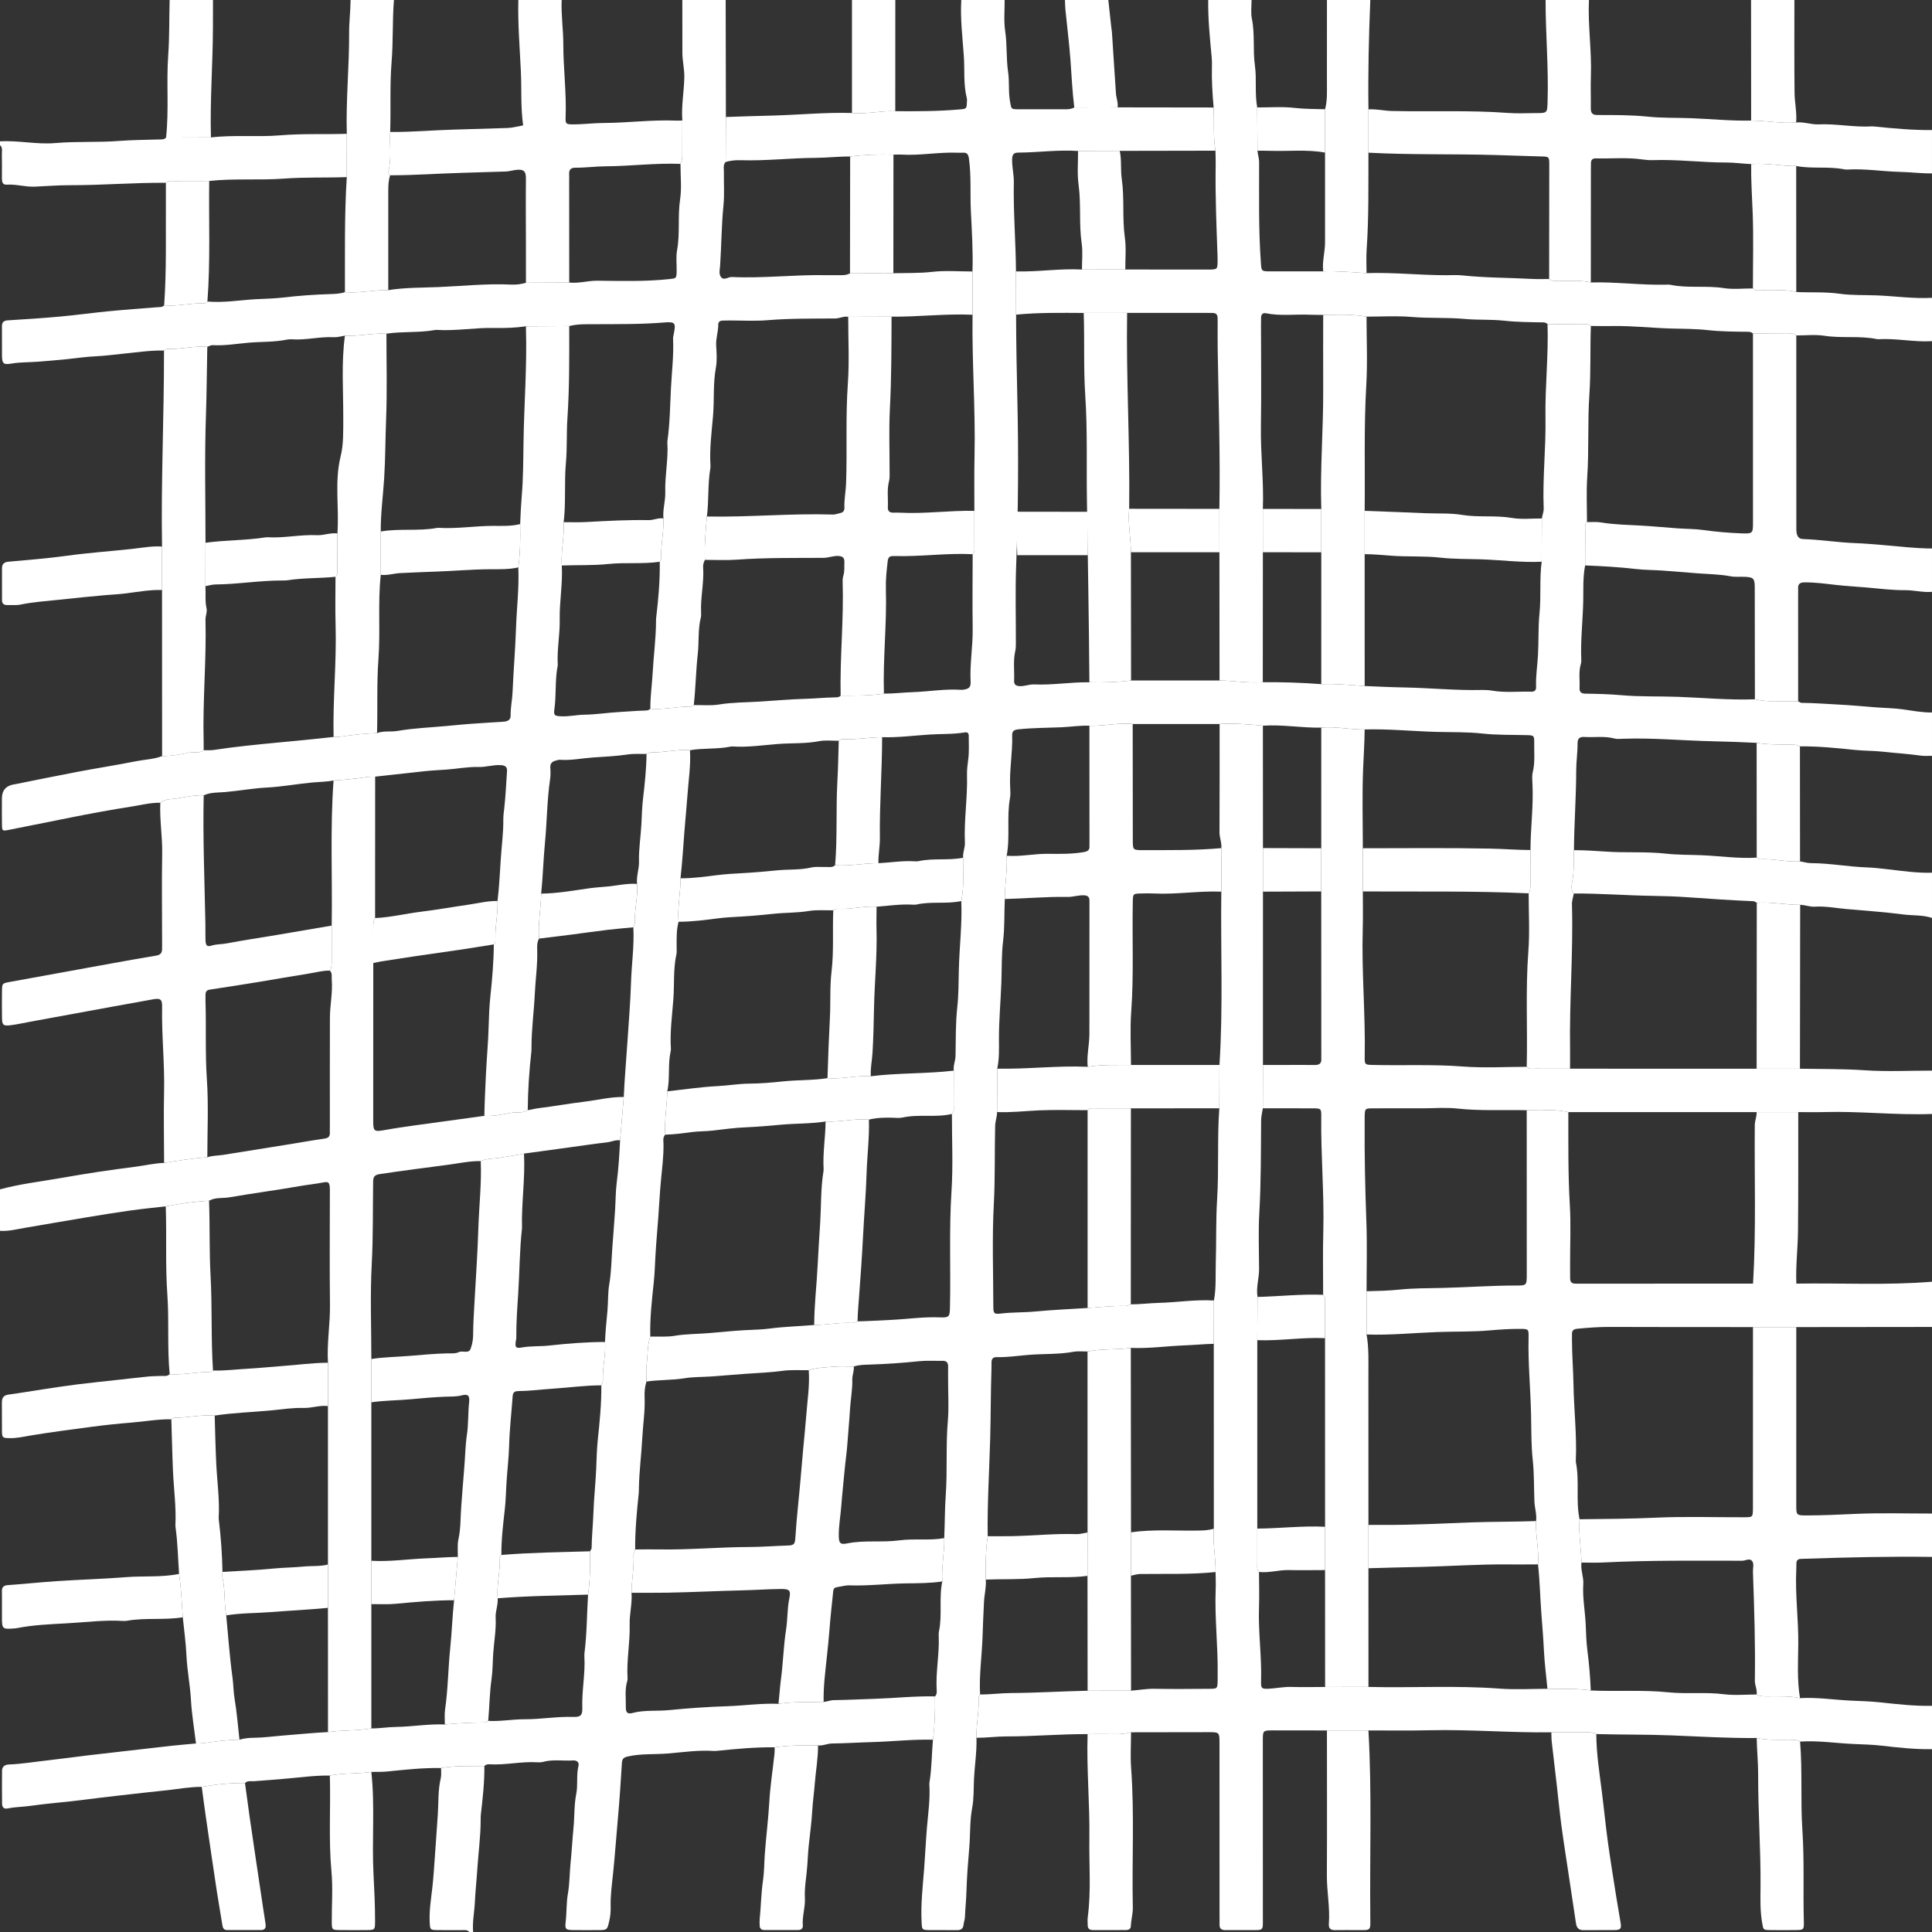 <?xml version="1.0" encoding="UTF-8" standalone="no"?><svg xmlns="http://www.w3.org/2000/svg" xmlns:xlink="http://www.w3.org/1999/xlink" data-name="Layer 2" fill="#000000" height="1117.091" viewBox="0 0 1117.091 1117.091" width="1117.091"><rect x="0" y="0" width="1117.091" height="1117.091" fill="#333333" stroke="none"/><g data-name="Layer 1"><g><path d="m555.821,0c8.355,0,16.711,0,25.066,0,.049,5.989-.564,12.076.309,17.942,1.177,7.911.548,15.876,1.704,23.784.83,5.677.055,11.544,1.156,17.303.763,3.987.477,4.13,4.614,4.152,9.258.049,18.516-.017,27.775.007,1.674.004,3.245-.257,4.723-1.043,8.344-.02,16.687-.041,25.031-.061,18.511.026,37.021.051,55.532.077.401,8.321-.319,16.689,1.058,24.968-18.451.034-36.902.067-55.353.1-8.035.022-16.07.044-24.105.067-11.587-.797-23.104.885-34.665.946-2.624.014-3.357,1.256-3.443,3.687-.161,4.548,1.066,9.014.978,13.472-.338,17.197,1.129,34.337,1.244,51.514l.059,25.018c.048,16.656.373,33.304.752,49.958.72,31.646.498,63.319-.706,94.978-.558,14.673-.128,29.383-.174,44.077-.006,1.806.067,3.67-.332,5.407-1.322,5.753-.428,11.562-.681,17.337-.088,2.005.928,2.853,2.944,3.026,2.965.254,5.744-1.105,8.592-.977,10.709.481,21.31-1.398,31.994-1.239,8.055.196,16.093-.017,24.096-1.033,17.049-.005,34.098-.01,51.146-.015,8.346.141,16.636,1.664,25.015,1.004,11.285-.078,22.556.267,33.81,1.122,8.397-.328,16.743.489,25.099,1.092,7.575.306,15.186.685,22.722.82,15.011.269,29.976,1.8,44.998,1.455,1.977-.045,3.99.062,5.936.393,7.564,1.287,15.174.383,22.758.61,1.745.052,2.767-.872,2.695-2.648-.252-6.164.747-12.247,1.095-18.37.461-8.11.07-16.215.888-24.368.989-9.848-.081-19.868,1.255-29.761.036-8.34.071-16.68.106-25.02.24-1.973,1.145-3.798,1.06-5.862-.71-17.412,1.324-34.777,1.032-52.17-.304-18.143,1.794-36.215,1.189-54.352,6.643.033,13.286.037,19.928.117,1.746.021,3.63-.461,5.131.96-.51,13.187.047,26.365-.86,39.587-1.088,15.847-.178,31.809-1.242,47.716-.58,8.66-.134,17.389-.151,26.088-1.474,1.479-.989,3.373-1.005,5.118-.061,6.652-.04,13.305-.05,19.958-1.374,6.796-.964,13.684-1.104,20.548-.233,11.387-1.631,22.737-1.124,34.152.032.715-.02,1.475-.23,2.153-1.433,4.624-.531,9.367-.781,14.049-.124,2.317,1.052,3.21,3.293,3.238,7.044.088,14.063.283,21.111.905,10.789.951,21.674.54,32.516.932,14.811.535,29.621,1.977,44.473,1.431,4.011.888,8.062,1.199,12.174,1.102,4.274-.101,8.553.015,12.83.037.632.314,1.262.894,1.898.902,7.587.094,15.145.662,22.715,1.069,7.028.378,14.053,1.067,21.05,1.595,4.997.377,10.073.423,15.085,1.128,5.516.776,11.022,1.876,16.64,1.78v25.066c-2.167-.024-4.367.187-6.495-.114-7.301-1.032-14.658-1.471-21.968-2.276-5.4-.594-10.796-.465-16.153-1.023-10.562-1.099-21.112-2.186-31.749-2.039-1.014-.336-2.021-.932-3.046-.966-7.334-.247-14.695.139-21.981-1.085-8.47-.434-16.979-.731-25.423-.915-17.347-.378-34.663-2.084-52.033-1.436-1.624.061-3.337.23-4.868-.178-5.724-1.524-11.535-.517-17.291-.87-2.716-.167-3.955.864-3.929,3.735.046,5.229-.782,10.494-.786,15.641-.01,15.376-1.197,30.702-1.302,46.062-.283,5.923.239,11.861-.934,17.78-.456,2.3-.963,5.043.844,7.282-.358,2.126-1.128,4.147-1.065,6.385.783,27.851-1.522,55.663-1.091,83.512.059,3.8-.01,7.602-.019,11.403-6.654,0-13.309.028-19.963-.021-1.742-.013-3.645.493-5.082-1.071.557-22.215-.745-44.44.941-66.666.846-11.155.173-22.425.187-33.643,1.041-1.781,1.039-3.74,1.034-5.721-.018-6.435.004-12.871.01-19.307.034-12.685,1.768-25.317,1.158-38.025-.113-2.352-.368-4.822.178-7.057,1.408-5.762.716-11.566.818-17.346.065-3.695-.273-3.898-4.128-3.999-8.685-.227-17.354.007-26.053-.946-8.792-.963-17.73-.69-26.575-.937-13.763-.385-27.5-1.797-41.285-1.406-8.382.147-16.673-1.846-25.082-1.063-11.271.244-22.465-1.892-33.754-1.102-8.32-.871-16.652-1.451-25.025-.974-16.75-.005-33.5-.008-50.25-.011-8.392-.873-16.663,1.286-25.031,1-5.423-.235-10.786.656-16.166.886-8.282.355-16.573.317-24.84,1.184-2.392.251-3.728.848-3.649,3.473.307,10.292-1.764,20.499-1.124,30.809.112,1.798.192,3.658-.13,5.413-2.028,11.065.166,22.364-1.927,33.415.487,8.372-1.083,16.655-1.08,25.006-.377,8.129-.013,16.253-1,24.405-.952,7.866-.697,15.895-.984,23.833-.399,11.03-1.46,22.041-1.395,33.09.033,5.606.208,11.226-.997,16.761-.03,8.365-.06,16.73-.091,25.096-.016,2.72-1.048,5.264-1.115,8.028-.366,14.998.041,29.985-.763,45.009-1.053,19.69-.32,39.477-.293,59.223.006,4.131.346,4.73,4.31,4.249,6.66-.808,13.361-.556,19.99-1.188,10.06-.96,20.142-1.371,30.214-2.03,7.3-.556,14.586-1.31,21.928-1.176,1.011.018,2.033-.599,3.05-.923,5.41.004,10.81-.705,16.164-.849,10.642-.288,21.218-2.031,31.887-1.386-.023,8.351-.046,16.701-.07,25.052-5.574.132-11.148.681-16.685.888-10.436.392-20.823,1.931-31.291,1.474-8.303,1.196-16.773.386-25.035,2.072-2.723.038-5.514-.299-8.156.183-8.413,1.536-16.954,1.097-25.415,1.739-6.294.477-12.588,1.526-18.94,1.339-2.018-.06-3.003.957-2.996,2.973.005,1.453.013,2.907-.037,4.359-.453,13.22-.366,26.453-.727,39.676-.513,18.84-1.733,37.684-1.441,56.549-1.249,8.314-1.22,16.684-1.091,25.058.32,4.362-.831,8.604-1.053,12.914-.352,6.838-.607,13.7-.85,20.52-.392,10.998-2.012,21.954-1.42,32.987-.31.632-.92,1.283-.883,1.894.473,7.771-1.436,15.414-1.191,23.167.242,8.15-1.087,16.218-1.453,24.342-.242,5.376-.03,10.912-1.034,16.18-1.434,7.522-1.026,15.127-1.659,22.659-.707,8.419-1.398,16.912-1.646,25.412-.146,5.001-.688,10.065-.883,15.116-.055,1.422-.649,2.817-.782,4.245-.233,2.502-1.544,3.336-3.97,3.287-5.436-.111-10.877.041-16.313-.06-3.666-.068-3.751-.331-3.972-4.181-.612-10.697.697-21.347,1.5-31.947.57-7.526.902-15.122,1.524-22.654.696-8.422,1.987-16.896,1.437-25.421-.035-.535.058-1.086.142-1.621,1.261-8.033,1.235-16.169,1.931-24.247,1.105-8.316,1.306-16.676,1.178-25.05,1.053-.962,1.083-2.247,1.004-3.507-.66-10.462,1.585-20.813,1.172-31.265-.035-.898-.071-1.828.114-2.696,2.045-9.572-.104-19.424,1.955-28.991-.594-8.391,1.327-16.671,1.097-25.046.402-8.296.295-16.588.89-24.907,1.018-14.224-.02-28.546,1.207-42.825.665-7.736.146-15.573.158-23.364.004-2.718-.04-5.437.011-8.153.043-2.281-1.003-3.306-3.277-3.262-4.528.087-9.092-.234-13.577.231-9.514.986-19.041,1.642-28.593,1.942-3.086.097-6.145.125-9.105,1.117-3.778.01-7.577-.222-11.33.09-4.931.41-9.935.477-14.722,2.01-5.066.094-10.198-.287-15.183.397-6.979.957-14.003,1.213-20.99,1.695-6.829.471-13.669,1.119-20.497,1.578-5.017.337-10.121.2-15.093,1.013-7.316,1.197-14.746.818-22.055,1.916.016-3.404-.307-6.852.127-10.202.683-5.271.319-10.688,2.08-15.814,4.699-.104,9.489.335,14.074-.439,6.786-1.145,13.638-1.003,20.433-1.612,6.61-.592,13.274-1.223,19.923-1.629,4.83-.295,9.732-.297,14.536-.939,8.577-1.147,17.216-1.332,25.817-2.068,7.348-.084,14.618-1.586,22.001-1.184.999.054,2.037-.603,3.058-.931,6.513-.117,13.016-.534,19.509-.845,9.395-.45,18.75-1.854,28.205-1.449,5.2.223,5.599-.438,5.713-5.504.51-22.479-.56-44.959.894-67.456.958-14.831.216-29.772.235-44.663,1.53-1.455,1.017-3.354,1.033-5.095.06-6.65.04-13.301.049-19.951-.377-2.951.959-5.706,1.014-8.592.179-9.405-.013-18.8,1.022-28.2.789-7.166.724-14.464.892-21.653.308-13.214,1.975-26.379,1.416-39.613,1.738-8.293.896-16.697,1.076-25.058-.327-2.951,1.14-5.728,1.012-8.598-.581-13.075,1.573-26.056,1.215-39.12-.084-3.071.296-6.107.708-9.177.599-4.465.28-9.056.299-13.593.006-1.554-.686-2.238-2.411-1.947-6.617,1.113-13.361.783-20.022,1.206-9.195.583-18.397,1.834-27.653,1.527-7.745.129-15.429,1.497-23.203,1.145-.609-.028-1.247.606-1.872.932-3.811.045-7.732-.468-11.412.249-7.883,1.536-15.879,1.004-23.789,1.621-8.624.672-17.291,2-26.012,1.438-.537-.035-1.094.026-1.625.132-7.659,1.53-15.525.696-23.2,2.03-7.404-.653-14.663,1.399-22.05,1.203-1.01-.027-2.037.617-3.057.951-3.62.074-7.297-.231-10.848.302-6.791,1.019-13.637,1.279-20.453,1.771-6.294.454-12.539,1.796-18.903,1.299-.687-.054-1.403.304-2.11.452-2.236.469-3.477,1.616-3.313,4.125.141,2.162.2,4.38-.116,6.512-1.801,12.147-1.791,24.437-2.964,36.639-.947,9.852-1.198,19.786-2.215,29.652-.205,8.681-1.862,17.293-1.226,26.013-1.247,2.156-1.131,4.535-1.062,6.883.245,8.324-.996,16.572-1.386,24.864-.482,10.244-1.894,20.453-1.927,30.744-.003.905.04,1.818-.059,2.714-1.248,11.299-2.031,22.627-2.108,33.998-3.107,1.993-6.725.944-10.079,1.59-4.92.948-9.908,2.045-15.011,1.685.157-7.962.537-15.915.908-23.866.447-9.578,1.386-19.137,1.617-28.743.129-5.363.363-10.843.937-16.227,1.073-10.074,1.938-20.15,2.025-30.285.32-.63.948-1.277.914-1.887-.432-7.789,1.558-15.445,1.22-23.221.994-8.235,1.354-16.537,1.918-24.793.504-7.372,1.502-14.74,1.425-22.159-.024-2.345.33-4.664.586-6.997.767-6.987,1.066-14.025,1.555-21.043.179-2.564-1.056-3.39-3.55-3.549-4.398-.281-8.618,1.206-12.935,1.081-6.18-.178-12.24,1.036-18.351,1.478-4.29.311-8.639.486-12.94.967-9.486,1.06-18.976,2.087-28.465,3.128-1.436.049-2.893-.039-4.305.172-6.552.978-13.13,1.683-19.745,2.024-4.082.854-8.247.81-12.371,1.198-8.782.827-17.507,2.452-26.299,2.915-8.13.428-16.109,1.938-24.197,2.616-4.024.337-8.344.052-12.21,1.906-5.228-.285-10.306.907-15.394,1.757-3.276.547-6.889.071-9.701,2.503-5.648-.11-11.083,1.349-16.605,2.203-11.931,1.844-23.79,4.071-35.63,6.411-11.854,2.343-23.69,4.778-35.547,7.111-3.532.695-3.7.568-3.773-3.016-.102-5.073-.037-10.151-.029-15.226q.011-6.54,6.14-7.936c.528-.12,1.07-.179,1.601-.284,12.025-2.394,24.033-4.88,36.08-7.161,11.157-2.113,22.386-3.849,33.521-6.069,5.089-1.015,10.36-1.125,15.277-2.999,5.345-.069,10.613-.896,15.804-2.029,2.742-.598,5.78.666,8.252-1.377,1.988-.045,4.009.127,5.958-.171,12.446-1.904,24.965-3.107,37.492-4.312,4.474-.43,8.951-.867,13.43-1.283,6.082-.565,12.152-1.267,18.227-1.911,1.435-.057,2.891.023,4.302-.194,6.901-1.059,13.83-1.791,20.81-2.018,3.834-1.5,7.932-.577,11.837-1.258,9.444-1.648,19.021-1.984,28.532-2.874,6.098-.571,12.227-1.197,18.369-1.54,4.481-.25,8.995-.654,13.508-.859,2.429-.111,5.067-.48,5.006-3.689-.087-4.56.922-9.001,1.11-13.502.513-12.283,1.582-24.547,1.99-36.809.391-11.759,1.871-23.487,1.334-35.277,1.146-8.32,1.234-16.685,1.079-25.061.195-5.409.455-10.799.91-16.207.862-10.243.866-20.593,1.015-30.858.32-22.07,2.088-44.11,1.413-66.195-.011-.361.024-.724.038-1.086,8.325-.046,16.65-.092,24.974-.139.049,17.746.164,35.489-1.03,53.216-.583,8.653-.099,17.319-.885,26.022-1.022,11.317.095,22.79-1.284,34.145.528,8.386-1.676,16.655-1.081,25.045.589,10.497-1.407,20.89-1.212,31.383.161,8.66-1.639,17.259-1.121,25.952.042.703-.209,1.423-.324,2.135-1.272,7.849-.516,15.832-1.643,23.717-.513,3.592.23,3.836,4,4.016,4.534.216,9.003-.874,13.461-.931,6.702-.085,13.297-1.171,19.96-1.53,5.015-.27,10.051-.755,15.098-.865,1.11-.024,2.166-.165,2.969-1.044,7.788.612,15.442-1.325,23.206-1.244.632.007,1.271-.572,1.906-.879,4.877-.067,9.85.446,14.612-.332,7.681-1.254,15.438-1.185,23.121-1.655,8.973-.55,17.956-1.379,26.973-1.629,5.531-.154,11.118-.735,16.698-.825,1.268-.021,2.551.041,3.519-1.012,8.362-.034,16.733.127,25.036-1.166,5.603.04,11.186-.674,16.742-.853,9.213-.297,18.356-1.976,27.602-1.356.539.036,1.093.015,1.627-.065,3.13-.469,4.303-1.409,4.14-4.527-.54-10.336,1.348-20.553,1.2-30.875-.204-14.311-.025-28.628-.01-42.943,1.356-1.298,1.001-2.993,1.005-4.574.018-6.83-.009-13.659-.019-20.489.021-10.68-.133-21.363.098-32.038.585-27.132-1.557-54.22-1.144-81.346-.015-8.339-.029-16.678-.043-25.017.361-11.588-.345-23.141-.923-34.709-.505-10.107.282-20.26-1.099-30.358-.328-2.396-.907-3.774-3.523-3.616-1.084.065-2.177.044-3.263.004-10.868-.393-21.651,1.768-32.531,1.085-1.443-.091-2.9.028-4.351.05-8.373-.274-16.722.005-25.038,1.066-6.689-.065-13.383.749-20.007.782-14.487.073-28.904,1.839-43.388,1.357-2.923-.097-5.774.211-8.578,1.018.041-8.665.082-17.33.123-25.995,9.171-.361,18.365-.595,27.52-.847,15.128-.416,30.23-1.931,45.382-1.472,8.391.772,16.659-1.386,25.032-1.054,12.503.117,25,.081,37.472-1.032,3.675-.328,3.83-.375,3.946-4.23.022-.725.139-1.49-.036-2.173-2.044-7.985-1.185-16.23-1.733-24.309-.732-10.803-2.132-21.651-1.477-32.544Z" fill="#ffffff"/><path d="m767.243,1000.551c-10.349-.016-20.698-.049-31.046-.041-6,.004-6.025.034-6.025,5.973.002,33.952.025,67.905.022,101.857,0,8.359.705,7.627-7.595,7.652-4.721.014-9.442-.043-14.162.004-2.272.022-3.362-.953-3.285-3.255.049-1.451-.007-2.905-.007-4.357-.008-33.408-.011-66.815-.026-100.223-.003-6.603-.022-6.62-6.478-6.614-14.888.013-29.776.044-44.665.068-3.121.882-6.293,1.131-9.537,1.065-5.191-.105-10.386-.016-15.579-.009-15.687-.085-31.327,1.363-47.029,1.333-5.679-.011-11.461.823-17.223.797-.244-7.753,1.665-15.396,1.192-23.167-.037-.611.573-1.262.883-1.894,5.954.06,11.91-.785,17.794-.819,14.814-.086,29.586-1.019,44.382-1.335,8.372-.014,16.745-.027,25.117-.041,4.486-.32,8.9-1.17,13.455-1.085,10.674.2,21.356.079,32.034.01,4.398-.028,4.469-.186,4.582-4.639.027-1.085-.015-2.172.003-3.258.275-16.628-1.818-33.202-1.134-49.842.134-3.251-.038-6.514-.069-9.771.109-8.368-1.656-16.661-1.012-25.05-.005-35.633-.011-71.266-.016-106.898.023-8.351.046-16.701.069-25.052,1.381-7.161.861-14.412,1.079-21.632.372-12.288.012-24.562.778-36.881,1.087-17.488-.012-35.09,1.261-52.616.031-8.355.06-16.711.09-25.066,2.177-33.38.624-66.8,1.073-100.198.001-8.392.002-16.785.003-25.177.347-3.12-1.074-6.006-1.057-9.139.116-20.868.063-41.736.065-62.605,8.373-.479,16.704.102,25.025.972.014,23.581.029,47.163.042,70.745,0,8.399,0,16.797,0,25.195-.004,33.401-.009,66.803-.013,100.204-.019,8.355-.038,16.711-.057,25.066-.344,2.319-.967,4.635-.986,6.956-.148,17.751-.027,35.495-1.035,53.242-.617,10.854-.217,21.769-.147,32.656.035,5.432-1.827,10.744-.904,16.215l-.139,25.002c0,36.316,0,72.631-.001,108.947-.004,6.828-.025,13.655.003,20.483.006,1.578-.37,3.275.994,4.573.017,6.882.246,13.771.005,20.644-.501,14.301,1.653,28.515,1.19,42.813-.125,3.872.39,4.271,4.538,4.058,4.312-.221,8.552-1.161,12.929-1.028,6.513.198,13.038.032,19.558.021,8.356-.007,16.713-.014,25.069-.021,25.272.614,50.562-.926,75.836.974,9.169.689,18.434.106,27.655.103,8.355.29,16.746-.357,25.06.98,14.977.683,29.971-.46,44.968,1.064,10.566,1.074,21.271-.254,31.926,1.091,6.237.788,12.653.162,18.988.172,2.14,1.253,4.503,1.065,6.841,1.079,6.1.036,12.223-.323,18.25,1.02,9.804-.585,19.524.971,29.281,1.425,5.569.259,11.206.393,16.768.981,10.069,1.066,20.118,2.256,30.269,2.031v25.066c-9.781.165-19.467-.91-29.164-2.029-5.372-.62-10.836-.74-16.213-.968-10.296-.438-20.555-2.11-30.9-1.369-1.962-1.16-4.129-1.07-6.295-1.08-6.276-.03-12.575.343-18.78-1.014-16.47.169-32.926-.863-49.356-1.513-14.48-.572-28.939-.362-43.4-.759-1.768-1.059-3.724-1.033-5.693-1.027-6.764.021-13.528.011-20.292.012-23.501.314-46.959-1.744-70.47-1.189-11.757.278-23.526.086-35.29.105-7.998.001-15.997.003-23.995.005Z" fill="#ffffff"/><path d="m94.827,202.687c-8.16-.176-16.193,1.115-24.28,1.898-4.846.469-9.686,1.165-14.559,1.377-6.317.275-12.559,1.241-18.836,1.872-5.205.523-10.435.907-15.654,1.325-4.856.389-9.72.21-14.596,1.021-5.14.855-5.724.045-5.764-4.968-.043-5.444.05-10.89-.024-16.334-.034-2.48.907-3.502,3.484-3.658,10.092-.61,20.184-1.276,30.252-2.193,9.336-.85,18.629-2.156,27.96-3.062,9.342-.907,18.707-1.576,28.064-2.322,1.434-.114,2.937.132,4.051-1.105,7.596.745,15.052-1.394,22.628-1.112.937.035,1.749-.364,2.377-1.086,9.391.83,18.693-.811,28.018-1.338,5.181-.293,10.426-.338,15.585-.949,9.105-1.078,18.23-1.733,27.382-2.005,2.902-.086,5.75-.217,8.522-1.119,8.406.712,16.68-1.388,25.062-1.171,9.667-1.557,19.491-1.374,29.197-1.781,13.925-.584,27.853-2.102,41.827-1.424,2.933.142,5.788-.191,8.582-1.076,8.342-.035,16.684-.069,25.026-.104,5.464.612,10.755-1.113,16.227-1.061,13.949.134,27.919.559,41.841-.962,3.711-.405,3.927-.363,4.033-4.164.116-4.174-.487-8.459.253-12.507,1.772-9.697.289-19.51,1.737-29.248,1.004-6.754.217-13.775.231-20.676,1.071-1.778,1.046-3.75,1.045-5.728,0-6.447.021-12.893.035-19.34-.652-8.315.947-16.53,1.14-24.816.115-4.92-1.136-9.653-1.121-14.524.032-10.116-.015-20.232-.029-30.348h25.066c.042,22.553.083,45.106.125,67.66-.041,8.665-.082,17.33-.123,25.996-1.628,1.661-1.007,3.765-1.039,5.696-.108,6.529.387,13.109-.262,19.578-1.156,11.522-1.132,23.088-1.921,34.618-.156,2.283-.958,5.026.67,6.83,1.697,1.881,4.031-.306,6.168-.207,18.119.841,36.184-1.402,54.3-1.075,2.901.052,5.805-.038,8.707.006,1.842.028,3.624-.111,5.253-1.07,8.359-.02,16.717-.039,25.075-.059,7.523-.174,15.016.069,22.57-.792,7.635-.87,15.446-.201,23.18-.207.014,8.339.029,16.678.044,25.017-15.637-.699-31.211,1.247-46.834,1.115-8.356.026-16.712.052-25.067.077-2.605-.495-4.956.95-7.502.968-13.037.092-26.067-.095-39.098.986-7.392.613-14.874.138-22.316.16-1.27.004-2.541.015-3.81.071-1.477.066-2.449.811-2.421,2.343.071,4.002-1.417,7.814-1.2,11.865.232,4.341.605,8.821-.171,13.04-1.714,9.331-.842,18.765-1.661,28.136-.831,9.502-2.083,19.096-1.449,28.72.035.536-.052,1.088-.14,1.623-1.504,9.123-.766,18.403-1.94,27.548-.702,8.343-1.519,16.68-1.147,25.071-.651,1.312-1.147,2.667-1.038,4.163.647,8.878-1.611,17.628-1.17,26.498.045.898.063,1.842-.156,2.702-1.755,6.889-.978,13.994-1.761,20.986-1.1,9.818-1.212,19.764-2.317,29.614-.636.306-1.274.885-1.906.878-7.764-.08-15.418,1.857-23.207,1.244-.081-6.847.948-13.63,1.32-20.453.547-10.034,1.916-20.029,1.963-30.11.003-.721.014-1.447.099-2.162,1.274-10.719,2.234-21.458,2.051-32.27.324-.626.962-1.27.926-1.875-.466-7.781,1.546-15.428,1.206-23.194-.497-5.107,1.215-10.078,1.062-15.129-.292-9.621,1.849-19.123,1.208-28.746-.024-.359.008-.728.059-1.086,1.43-10.038,1.504-20.173,2.02-30.269.489-9.574,1.674-19.125,1.22-28.742-.042-.882.244-1.786.416-2.672,1.245-6.398.953-7.159-5.696-6.615-13.209,1.081-26.422.924-39.64.981-5.066.022-10.147-.216-15.12,1.079-8.325.046-16.65.092-24.975.137-6.106.881-12.245,1.087-18.404.954-11.06-.238-22.044,1.806-33.121,1.13-.36-.022-.732-.007-1.087.057-9.293,1.68-18.784.733-28.099,2.115-8.041-.482-15.957,1.635-23.997,1.157-2.131.319-4.281,1.003-6.389.893-8.158-.424-16.167,1.791-24.32,1.219-.894-.063-1.827-.028-2.702.152-7.451,1.538-15.068,1.166-22.592,1.829-6.802.6-13.605,1.806-20.501,1.389-1-.06-2.045.62-3.069.958-7.777-.667-15.405,1.548-23.172,1.217-.606-.026-1.241.611-1.862.939Z" fill="#ffffff"/><path d="m791.249,975.387c-8.356.007-16.713.014-25.069.021-.008-22.526-.016-45.052-.024-67.578,0-8.352.002-16.704.003-25.056-.007-36.348-.014-72.695-.021-109.042.002-6.66.029-13.321-.013-19.982-.011-1.749.466-3.648-1.084-5.088.01-12.128-.241-24.263.088-36.382.603-22.248-1.481-44.436-1.173-66.673.064-4.649-.122-4.741-4.998-4.764-9.594-.046-19.188-.015-28.781-.016.019-8.355.038-16.711.057-25.066,4.522,0,9.045.003,13.568.002,5.427,0,10.856-.076,16.281.025,2.703.05,4.14-.881,3.899-3.753-.06-.718,0-1.446,0-2.17-.013-31.478-.026-62.956-.039-94.434.004-8.324.009-16.647.013-24.971,0-23.247.002-46.494.003-69.741,8.409-.783,16.7,1.21,25.082,1.063-.042,7.558-.577,15.1-.882,22.638-.619,15.325-.175,30.693-.169,46.044.002,8.325.004,16.649.006,24.974-.009,7.255.152,14.515-.058,21.765-.714,24.646,1.614,49.24,1.137,73.881-.086,4.457.179,4.567,4.567,4.675,17.37.426,34.735-.442,52.127.903,12.26.948,24.654.177,36.987.174,1.436,1.564,3.339,1.058,5.082,1.071,6.654.049,13.309.02,19.963.021,35.963.005,71.925.009,107.887.013,8.35,0,16.699,0,25.049-.002,12.438.229,24.859.04,37.315.89,12.958.884,26.022.202,39.04.204v25.066c-20.742.775-41.427-1.687-62.169-1.104-5.052.142-10.111.025-15.167.028-8.025,0-16.05,0-24.075,0-36.287-.004-72.574-.007-108.861-.011-4.037-.83-8.097-1.253-12.236-1.107-3.938.139-7.884.028-11.827.027-13.382-.318-26.77.502-40.155-.968-6.631-.728-13.408-.132-20.119-.132-9.613-.001-19.226-.043-28.839.018-4.393.028-4.473.196-4.591,4.659-.029,1.087,0,2.176-.007,3.265-.128,19.194.27,38.372.989,57.557.502,13.403.111,26.84.119,40.262.001,8.342.002,16.684.003,25.026,1.37,7.694,1.047,15.466,1.052,23.22.019,28.959.016,57.919.021,86.878v25.046c.005,22.875.011,45.75.016,68.625Z" fill="#ffffff"/><path d="m702.788,87.128c-1.377-8.279-.658-16.648-1.057-24.969-.705-7.917-1.191-15.842-.989-23.798.041-1.628.051-3.269-.102-4.887-1.055-11.136-2.185-22.266-2.05-33.474h25.066c.025,3.621-.527,7.361.188,10.84,1.834,8.934.48,17.996,1.744,26.99,1.121,7.978-.16,16.24,1.33,24.298.058,8.337.116,16.674.174,25.011.109,2.164.924,4.193.931,6.416.062,19.35-.395,38.707,1.003,58.039.379,5.236.125,5.294,5.625,5.31,10.144.029,20.288.008,30.432.007,8.38-.333,16.711.534,25.058,1.012,15.377-.532,30.694,1.214,46.057,1.204,3.078-.002,6.184-.222,9.23.103,13.471,1.439,27.015,1.307,40.517,2.047,3.25.178,6.518.044,9.777.053,1.678,1.578,3.774.932,5.71,1.028,6.133.304,12.325-.54,18.397.96,14.483-.421,28.894,1.631,43.376,1.281.904-.022,1.837-.079,2.712.098,10.166,2.059,20.549.299,30.789,1.886,5.489.851,11.214.177,16.832.191,1.839,1.731,4.122.915,6.218,1.032,6.287.352,12.649-.706,18.862,1.029,8.294.422,16.588-.179,24.909.994,7.111,1.002,14.42.682,21.617.964,10.646.417,21.259,2.004,31.945,1.403v25.066c-10.325.629-20.541-1.725-30.865-1.141-.359.02-.731.003-1.083-.069-9.978-2.044-20.178-.354-30.231-1.906-5.311-.82-10.849-.176-16.284-.193-1.466-1.507-3.362-.999-5.105-1.016-6.65-.066-13.301-.053-19.951-.069-.801-.885-1.859-1.014-2.967-1.027-7.746-.093-15.469-.11-23.214-.971-7.134-.793-14.399-.722-21.569-.932-11.174-.327-22.306-1.624-33.496-1.419-4.156.076-8.314-.024-12.472-.044-1.502-1.421-3.385-.939-5.131-.96-6.642-.079-13.285-.084-19.928-.116-.667-.685-1.5-.979-2.435-.996-7.57-.137-15.119-.143-22.691-.979-7.5-.829-15.094-.307-22.681-1.005-10.208-.938-20.528-.286-30.813-1.158-8.622-.73-17.354-.167-26.037-.177-8.306-1.505-16.692-1.051-25.061-1.018-2.536-.025-5.076.026-7.609-.089-8.479-.385-17.009.876-25.45-.846-1.724-.352-2.794.496-2.858,2.334-.051,1.448-.053,2.898-.052,4.347.009,19.57.266,39.143-.043,58.707-.252,15.936,1.732,31.797,1.123,47.727.002,8.351.004,16.702.005,25.052-.014,25.052-.029,50.104-.043,75.156-8.378.66-16.669-.863-25.015-1.004-.018-24.718-.037-49.435-.055-74.153-.009-8.356-.019-16.712-.029-25.068.563-30.769-.48-61.52-.977-92.277-.079-4.89-.018-9.782-.024-14.673-.001-1.087-.033-2.174-.018-3.261.027-1.961-.815-3.077-2.883-3.067-1.087.005-2.173-.028-3.26-.029-15.398-.002-30.796-.002-46.194-.002-8.363.007-16.726.014-25.09.021-13.045-.062-26.093-.281-39.104.989-.02-8.339-.039-16.678-.059-25.017,12.737.38,25.403-1.778,38.15-1.069,8.356-.005,16.712-.01,25.067-.015,15.751.013,31.501.025,47.252.037.724,0,1.45.029,2.172-.01,3.656-.194,3.787-.331,3.927-4.215.039-1.085.033-2.173-.005-3.258-.633-17.7-1.397-35.396-1.087-53.115.047-2.712-.083-5.428-.132-8.142Z" fill="#ffffff"/><path d="m95.837,697.504c-6.953.81-13.924,1.487-20.853,2.465-8.703,1.229-17.381,2.649-26.053,4.088-11.512,1.911-23.007,3.927-34.512,5.884-4.777.812-9.503,2.068-14.419,1.728v-23.977c11.504-3.134,23.342-4.482,35.048-6.53,7.451-1.304,14.913-2.549,22.391-3.683,6.938-1.052,13.9-1.949,20.858-2.864,5.532-.728,10.986-2.038,16.591-2.206,8.294-1.357,16.59-2.708,24.99-3.259,2.935-1.058,6.052-.909,9.074-1.384,12.983-2.041,25.957-4.139,38.931-6.233,6.577-1.062,13.134-2.26,19.73-3.186,2.276-.319,3.214-1.266,3.109-3.481-.06-1.266,0-2.538,0-3.807.004-20.85-.029-41.7.031-62.549.021-7.403,1.695-14.735,1.051-22.176-.152-1.756.469-3.675-1.115-5.117,1.109-1.751,1.12-3.702,1.111-5.683-.03-6.781-.013-13.563-.014-20.345.459-27.974-.966-55.973,1.075-83.926,6.616-.342,13.193-1.047,19.746-2.024,1.412-.211,2.869-.122,4.305-.172-.011,27.252-.021,54.505-.031,81.757-1.178,1.936-1.07,4.086-1.064,6.23.018,6.597.01,13.195.012,19.792-.013,30.514-.036,61.029-.032,91.543,0,5.726.659,6.095,6.411,5.052,5.853-1.062,11.748-1.911,17.641-2.737,13.394-1.877,26.798-3.684,40.197-5.519,5.103.36,10.091-.737,15.011-1.685,3.354-.646,6.972.403,10.079-1.59,2.132-.31,4.194-.903,6.36-1.17,8.914-1.1,17.767-2.697,26.683-3.776,7.492-.907,14.869-2.814,22.484-2.671-.71,8.357-1.421,16.715-2.131,25.072-2.6-.414-4.953.838-7.462,1.127-7.139.824-14.25,1.894-21.372,2.866-8.907,1.216-17.814,2.431-26.721,3.646-4.31,1.003-8.718,1.451-13.051,2.264-3.98.746-8.158.381-11.96,2.088-6.344-.119-12.513,1.278-18.753,2.1-13.192,1.736-26.387,3.42-39.549,5.391-3.076.461-3.881,1.535-3.921,4.397-.224,15.895.035,31.776-.809,47.69-.967,18.236-.224,36.564-.224,54.851,0,8.347-.002,16.695-.003,25.042,0,30.541,0,61.083-.001,91.623,0,8.353.002,16.707.002,25.06,0,23.955,0,47.91,0,71.865-8.289,1.484-16.752.915-25.064,2.123-.006-23.942-.012-47.884-.018-71.826,0-8.353,0-16.706,0-25.059,0-30.534,0-61.068-.001-91.603.002-8.354.003-16.708.005-25.062-.689-11.252,1.305-22.401,1.16-33.656-.274-21.244-.073-42.495-.07-63.742,0-1.271.061-2.547-.024-3.813-.203-3.019-.847-3.618-3.641-3.069-4.431.871-8.932,1.308-13.36,2.081-13.686,2.388-27.46,4.207-41.141,6.562-3.881.668-8.05-.121-11.683,1.964-8.423.473-16.756,1.649-25.036,3.233Z" fill="#ffffff"/><path d="m790.159,771.618c-.001-8.342-.002-16.684-.003-25.027,6.324-.135,12.619-.276,18.95-.936,8.248-.859,16.627-.773,24.912-.969,14.117-.335,28.211-1.39,42.334-1.389,6.422,0,6.432-.026,6.431-6.654-.005-31.571-.016-63.141-.025-94.712,3.943,0,7.889.112,11.827-.027,4.139-.146,8.2.276,12.236,1.107.03,17.919-.198,35.83.862,53.748.663,11.204.14,22.477.153,33.719.003,2.901.032,5.802.027,8.703-.004,1.986.911,3.034,2.945,3.022.906-.005,1.813.024,2.719.023,33.364-.012,66.727-.026,100.091-.039,8.349.003,16.698.005,25.047.008,26.142-.427,52.31,1.054,78.427-1.102v26.156c-26.156.029-52.313.057-78.469.086-8.347-.004-16.694-.009-25.041-.013-27.555-.015-55.11.029-82.664-.087-6.345-.027-12.628.444-18.925,1.051-1.951.188-3.07.862-3.052,2.93.009,1.087-.019,2.175-.019,3.263-.001,8.679.724,17.349.872,25.995.25,14.656,1.998,29.262,1.356,43.935-.016.361-.03.735.04,1.085,2.182,10.888-.154,22.065,2.11,32.946-.627,8.393.907,16.69,1.128,25.045-.636,4.212,1.32,8.193,1.042,12.399-.516,7.794,1.028,15.502,1.383,23.268.229,5.007.319,10.113.976,15.118,1.011,7.7,1.647,15.42,1.972,23.172-8.314-1.335-16.705-.688-25.059-.978-.714-7.497-1.708-14.982-2.06-22.497-.328-7.004-.93-14.005-1.459-20.973-.721-9.486-.866-19.014-1.942-28.472.667-8.393-1.525-16.66-1.109-25.043.488-3.841-.805-7.534-.962-11.309-.33-7.942-.097-15.871-.956-23.837-.946-8.775-.807-17.704-.99-26.529-.308-14.837-1.792-29.633-1.436-44.487.116-4.862-.073-4.924-4.798-4.955-5.965-.039-11.892.369-17.85.891-9.891.866-19.869.567-29.803.924-13.73.493-27.45,1.911-41.217,1.439Z" fill="#ffffff"/><path d="m919.83,163.319c-6.072-1.5-12.264-.655-18.397-.96-1.936-.096-4.032.55-5.709-1.028.031-22.116.083-44.232.068-66.348-.003-4.249-.213-4.41-4.175-4.513-9.032-.234-18.07-.583-27.086-.841-24.422-.697-48.879-.037-73.3-1.345.006-8.347.013-16.694.019-25.041,4.545-.302,9.01.827,13.494.93,22.454.517,44.931-.543,67.375,1.142,5.232.393,10.517.076,15.778.077,6.882.001,6.71-.008,6.924-6.73.624-19.578-1.179-39.102-1.15-58.664h25.066c-.67,14.695,1.658,29.31,1.124,44.009-.224,6.165.04,12.346-.05,18.518-.039,2.676.803,3.973,3.722,3.979,9.775.021,19.539-.07,29.311.948,8.08.841,16.274.585,24.397.874,11.757.418,23.497,1.663,35.28,1.388,8.687.03,17.301,1.801,26.02,1.115,4.394-.507,8.602,1.274,12.96,1.08,10.349-.459,20.592,1.813,30.946,1.164.36-.023.727.017,1.088.054,11.158,1.133,22.32,2.185,33.555,2.07v25.066c-6.159.062-12.3-.734-18.41-.872-10.147-.229-20.217-1.958-30.387-1.358-.718.042-1.46-.019-2.167-.157-9.109-1.786-18.452-.138-27.56-1.894-8.697.132-17.302-1.889-26.027-1.111-4.692-.15-9.427-.905-14.024-.893-14.311.037-28.541-1.896-42.852-1.386-1.975.07-3.983-.094-5.942-.381-9.018-1.318-18.08-.401-27.118-.629-1.753-.044-2.674.891-2.695,2.666-.017,1.45-.045,2.9-.046,4.35-.013,21.573-.023,43.146-.033,64.72Z" fill="#ffffff"/><path d="m1013.58,767.324c8.347.004,16.694.009,25.041.012-.004,34.234-.014,68.47-.009,102.705,0,6.178.029,6.203,6.318,6.185,9.211-.026,18.403-.453,27.608-.874,14.823-.678,29.699-.198,44.552-.207v25.066c-24.631-.34-49.248.253-73.862,1.082-.725.024-1.45.032-2.173.076-1.505.091-2.304.91-2.362,2.409-.049,1.268-.012,2.539-.074,3.805-.704,14.314,1.277,28.552,1.15,42.86-.093,10.477-.758,21,1.003,31.429-6.027-1.343-12.15-.984-18.25-1.02-2.338-.014-4.702.175-6.841-1.079.444-2.776-1.062-5.291-1.019-8.039.332-21.004-.369-41.992-1.108-62.978-.075-2.14.855-4.678-.611-6.317-1.417-1.585-3.714-.012-5.627-.012-26.798-.005-53.6-.346-80.383,1.009-4.16.21-8.338.043-12.508.051-.222-8.355-1.756-16.651-1.128-25.045,14.679-.155,29.346-.244,44.03-.913,17.039-.776,34.139-.188,51.212-.24,4.898-.015,4.902-.091,5.008-4.799.025-1.089.004-2.18.004-3.269.009-33.965.018-67.931.027-101.896Z" fill="#ffffff"/><path d="m1013.572,192.866c6.65.016,13.301.003,19.951.069,1.742.017,3.639-.491,5.104,1.017.007,36.686.012,73.372.029,110.057,0,1.45-.063,2.933.212,4.34.371,1.9,1.36,3.263,3.64,3.335,9.937.315,19.77,1.932,29.718,2.323,5.581.219,11.189.683,16.762,1.16,9.361.801,18.688,1.943,28.102,1.978v25.066c-5.269.452-10.44-1.02-15.638-.974-7.436.065-14.803-.917-22.137-1.548-5.877-.505-11.852-.826-17.749-1.49-6.039-.68-12.169-1.537-18.324-1.466-2.525.03-3.692.998-3.562,3.54.065,1.264.002,2.535.002,3.803.006,20.47.014,40.94.021,61.41-4.277-.021-8.556-.138-12.83-.037-4.112.097-8.163-.215-12.174-1.102-.026-21.553-.037-43.105-.088-64.657-.013-5.25-.746-5.973-5.878-6.178-2.712-.108-5.493.2-8.126-.297-6.405-1.21-12.911-1.249-19.353-1.744-6.641-.51-13.309-1.103-19.952-1.571-5.21-.367-10.463-.313-15.647-.919-9.677-1.131-19.385-1.664-29.109-2.04.01-6.653-.01-13.306.05-19.958.016-1.745-.468-3.639,1.006-5.118,2.72.05,5.495-.229,8.15.212,7.864,1.309,15.824,1.376,23.731,1.851,6.851.411,13.701,1.074,20.535,1.562,5.027.359,10.119.284,15.124.995,7.152,1.017,14.343,1.623,21.547,1.895,6.885.26,6.902.077,6.901-6.658-.002-36.286-.01-72.571-.016-108.857Z" fill="#ffffff"/><path d="m329.132,163.374c-8.342.035-16.684.069-25.027.104-.005-7.626-.007-15.252-.016-22.878-.015-12.347-.138-24.695,0-37.04.049-4.36-.884-6.039-6.386-5.237-1.781.259-3.502.799-5.346.845-8.501.216-17.017.537-25.497.775-13.761.387-27.505,1.433-41.278,1.406-.733-.635-1.181-1.473-.955-2.397,1.831-7.493.588-15.11.978-22.659,12.144.141,24.247-1.014,36.381-1.335,10.488-.278,20.99-.642,31.488-.957,2.995-.09,5.965-.974,9.013-1.506-1.499-10.583-.831-20.933-1.315-31.221-.646-13.73-1.808-27.491-1.466-41.274h25.066c-.387,8.523.933,16.999.934,25.477,0,14.142,1.891,28.204,1.331,42.357-.149,3.768.293,4.048,4.021,4.079,5.968.05,11.957-.778,17.854-.803,13.962-.059,27.846-1.932,41.81-1.385,1.268.05,2.54-.023,3.811-.038-.013,6.447-.036,12.893-.035,19.34,0,1.979.025,3.95-1.046,5.729-14.477-.571-28.878,1.315-43.35,1.402-5.704.034-11.501.851-17.274.804-2.865-.023-3.929,1.218-3.747,3.931.085,1.262.013,2.534.014,3.802.011,19.559.023,39.119.035,58.678Z" fill="#ffffff"/><path d="m1117.091,530.754c-5.382-1.806-11.065-1.299-16.588-2.016-11.049-1.434-22.195-2.177-33.298-3.169-5.9-.527-11.81-1.714-17.775-1.326-2.962.193-5.675-1.019-8.565-1.065-8.385.093-16.674-1.872-25.087-1.163-.628-.322-1.246-.901-1.887-.928-12.44-.523-24.859-1.338-37.277-2.245-7.195-.526-14.462-.759-21.632-.866-15.014-.223-29.991-1.442-45.004-1.351-1.806-2.24-1.299-4.983-.844-7.282,1.173-5.919.652-11.857.934-17.78,6.147.027,12.263.392,18.404.828,11.535.819,23.144-.117,34.716,1.184,6.801.764,13.721.638,20.565.913,10.659.428,21.281,2.068,31.983,1.407.621.33,1.26.977,1.861.943,7.779-.435,15.417,1.695,23.19,1.222,2.127.353,4.254,1.003,6.383,1.01,10.827.035,21.491,2.093,32.303,2.474,4.08.144,8.242.644,12.349,1.113,8.404.959,16.775,2.219,25.271,1.942v26.156Z" fill="#ffffff"/><path d="m121.971,79.469c13.331-1.597,26.781-.105,40.072-1.225,12.852-1.083,25.66-.455,38.479-.878-.003,8.347-.007,16.694-.01,25.041-12.079.44-24.147-.036-36.26.862-14.369,1.066-28.878-.203-43.279,1.361-6.831.01-13.663.004-20.494.044-1.58.009-3.278-.353-4.566,1.025-18.435-.158-36.823,1.428-55.271,1.385-6.782-.016-13.674.536-20.517.842-5.464.244-10.729-1.51-16.18-1.154-2.503.164-2.846-1.644-2.836-3.642.023-4.706.046-9.412-.024-14.117-.026-1.743.555-3.671-1.083-5.093v-2.18c10.675-.651,21.283,1.914,31.917.987,12.271-1.069,24.587-.287,36.804-1.226,7.769-.597,15.502-.608,23.252-.858,1.435-.046,2.93.153,4.04-1.087,8.652-.028,17.305-.056,25.958-.084Z" fill="#ffffff"/><path d="m200.512,102.406c.004-8.347.007-16.694.01-25.04-.563-19.516,1.444-38.973,1.346-58.495-.031-6.221.789-12.563.843-18.871h25.066c-.96,11.883-.391,23.859-1.35,35.684-1.101,13.568-.362,27.083-.821,40.61-.39,7.549.852,15.166-.978,22.659-.226.923.222,1.762.955,2.397-.973,2.947-1.093,5.978-1.087,9.058.037,19.117.01,38.235.003,57.352-8.382-.217-16.657,1.883-25.062,1.171.076-22.179-.35-44.367,1.074-66.524Z" fill="#ffffff"/><path d="m792.317,0c-.86,21.073-1.365,42.151-1.066,63.244-.006,8.347-.012,16.694-.019,25.041-.065,18.712.259,37.428-1.039,56.122-.312,4.485-.049,9.01-.05,13.517-8.347-.478-16.679-1.345-25.059-1.012-.678-5.624,1.055-11.096,1.06-16.674.015-17.341.004-34.681.004-52.022l.01-25.046c1.35-4.934,1.081-9.984,1.082-15.015.003-16.052.007-32.103.011-48.155h25.066Z" fill="#ffffff"/><path d="m271.371,1117.091c-1.263-1.476-2.993-1.048-4.579-1.064-4.538-.044-9.078.032-13.616-.03-4.518-.062-4.496-.177-4.717-4.542-.341-6.732.771-13.399,1.517-20,.669-5.916,1.033-11.911,1.459-17.795.586-8.093,1.162-16.253,1.701-24.355.465-6.987.046-14.112,1.698-21.044.453-1.899.16-3.976.209-5.971,8.289-1.51,16.672-1.03,25.026-1.178.081,9.395-.951,18.708-2.037,28.019-.125,1.075-.116,2.169-.116,3.254.004,9.571-1.355,19.045-1.953,28.564-.396,6.297-1.102,12.571-1.398,18.878-.27,5.756-1.503,11.458-1.016,17.265h-2.18Z" fill="#ffffff"/><path d="m121.971,79.469c-8.653.028-17.306.056-25.958.084,1.755-15.85.117-31.804,1.252-47.629.765-10.665.517-21.287.821-31.925h25.066c-.009,5.233-.013,10.466-.028,15.699-.063,21.262-1.758,42.495-1.154,63.77Z" fill="#ffffff"/><path d="m1037.532,0c.005,17.872-.11,35.745.085,53.615.063,5.733,1.418,11.43.926,17.216-8.72.686-17.333-1.085-26.021-1.115-.018-23.239-.037-46.477-.057-69.716h25.066Z" fill="#ffffff"/><path d="m517.676,0c-.009,21.429-.018,42.858-.027,64.287-8.373-.332-16.641,1.826-25.033,1.054-.002-21.781-.005-43.561-.007-65.341h25.066Z" fill="#ffffff"/><path d="m621.167,62.144c-1.149-9.081-1.54-18.22-2.213-27.339-.726-9.823-1.97-19.607-2.949-29.413-.178-1.788-.167-3.594-.243-5.392,8.355,0,16.711,0,25.066,0,.569,5.203,1.135,10.407,1.711,15.609.119,1.077.334,2.147.405,3.226.772,11.73,1.49,23.464,2.306,35.191.187,2.693,1.354,5.284.948,8.058-8.344.02-16.688.04-25.032.06Z" fill="#ffffff"/><path d="m280.07,1021.112c-8.354.148-16.737-.332-25.026,1.178-10.439-.208-20.786.955-31.147,1.993-3.04.305-6.123.18-9.187.251-7.961,1.168-16.081.509-24.004,2.105-8.992-.161-17.867,1.218-26.794,1.913-5.714.445-11.43.992-17.155,1.357-1.743.111-3.652-.489-5.095,1.074-8.411-.122-16.737.736-25.01,2.187-6.526-.005-12.941,1.105-19.393,1.875-3.945.471-7.904.831-11.852,1.274-12.374,1.387-24.749,2.747-37.101,4.341-10.382,1.34-20.846,2.068-31.205,3.55-4.128.591-8.312.547-12.376,1.398-2.509.525-3.502-.566-3.532-2.726-.088-6.355-.055-12.713-.016-19.07.016-2.587,1.919-3.489,3.998-3.572,7.419-.295,14.728-1.539,22.085-2.352,7.888-.872,15.75-1.984,23.63-2.934,7.17-.865,14.349-1.653,21.525-2.475,8.962-1.027,17.921-2.085,26.888-3.067,4.668-.511,9.352-.886,14.028-1.323,1.436-.06,2.89.003,4.306-.2,6.911-.99,13.827-1.905,20.823-2,2.624-.744,5.28-1.072,8.027-1.089,5.779-.034,11.523-.864,17.273-1.313,8.625-.673,17.238-1.562,25.886-1.994,8.312-1.207,16.775-.638,25.064-2.122,4.68.063,9.351-.777,13.952-.837,9.551-.124,18.999-1.841,28.553-1.435,7.71-.765,15.44-1.107,23.188-1.159.631-.004,1.257-.595,1.886-.913,7.074.39,14.087-.956,21.107-.941,9.433.02,18.744-1.674,28.185-1.352,4.172.142,5.242-1.067,5.104-5.203-.332-9.979,1.797-19.843,1.207-29.821-.043-.721-.015-1.457.077-2.173,1.416-11.128,1.355-22.345,2.037-33.517,1.245-8.313,1.227-16.683,1.14-25.056.32-.63.91-1.256.919-1.891.092-6.871.824-13.717,1.056-20.557.282-8.316,1.213-16.584,1.584-24.888.256-5.742.341-11.556.944-17.294,1.095-10.42,2.165-20.83,2.03-31.325.326-1.02.975-2.056.928-3.058-.346-7.387,1.804-14.629,1.208-22.019.21-6.137.91-12.259,1.437-18.355.436-5.041.172-10.15,1.032-15.117,1.207-6.967,1.239-14.019,1.762-21.016.537-7.192,1.103-14.417,1.581-21.614.359-5.392.29-10.841.982-16.209,1.039-8.06,1.516-16.155,1.925-24.26.71-8.357,1.421-16.715,2.132-25.072.438-10.608,1.425-21.179,2.108-31.766.741-11.489,1.735-22.986,2.083-34.471.323-10.632,1.921-21.21,1.345-31.869.339-1.019,1.026-2.06.963-3.053-.466-7.404,1.852-14.65,1.176-22.054-.494-4.393,1.249-8.589,1.126-12.956-.205-7.253,1.027-14.433,1.399-21.661.249-4.842.353-9.76.924-14.598,1.017-8.62,1.938-17.236,2.039-25.923,1.019-.333,2.047-.978,3.057-.951,7.387.196,14.646-1.856,22.049-1.204.546,8.721-.843,17.366-1.448,26.012-.476,6.81-1.202,13.672-1.724,20.494-.703,9.183-1.261,18.376-2.295,27.532.133,8.402-1.876,16.708-1.121,25.138-1.305,4.77-1.093,9.656-1.123,14.525-.009,1.446.166,2.943-.138,4.33-1.868,8.524-1.104,17.245-1.745,25.85-.707,9.497-2.045,19.036-1.427,28.627.034.534-.031,1.091-.148,1.616-1.689,7.616-.287,15.488-1.914,23.107-.237,8.357-1.748,16.652-1.206,25.047-1.593,1.673-1.009,3.775-.996,5.697.047,7.052-.839,14.071-1.504,21.037-.685,7.167-1.025,14.379-1.555,21.537-.544,7.352-1.229,14.739-1.634,22.119-.275,5.01-.42,10.083-.954,15.096-1.109,10.399-2.287,20.786-2.002,31.271-1.761,5.126-1.396,10.543-2.08,15.814-.434,3.35-.111,6.798-.127,10.202-.977,2.961-1.202,6.011-1.075,9.103.326,7.964-.961,15.849-1.371,23.775-.492,9.519-1.757,19.012-1.926,28.572-.019,1.086.003,2.178-.11,3.255-1.134,10.761-2.133,21.53-2.069,32.367-.329,1.019-.991,2.056-.935,3.053.414,7.379-1.111,14.646-1.16,21.991.483,6.185-1.239,12.256-1.074,18.394.277,10.344-1.847,20.575-1.219,30.92.033.537.006,1.112-.152,1.619-1.547,4.978-.754,10.093-.845,15.144-.058,3.197.974,4.187,3.909,3.412,6.927-1.829,14.043-.951,21.046-1.644,11.113-1.099,22.328-1.895,33.497-2.252,9.952-.319,19.844-1.808,29.819-1.381,8.66-1.34,17.396-.925,26.105-1.12,1.988-.119,3.811-.993,5.861-1.019,7.947-.104,15.902-.521,23.827-.773,11.567-.368,23.102-1.649,34.689-1.393.127,8.375-.073,16.734-1.179,25.05-11.93-.308-23.802,1.082-35.717,1.4-7.542.201-15.125.702-22.698.787-2.743.031-5.256,1.437-8.023,1.1-8.379-.072-16.758-.13-25.079,1.109-11.221-.151-22.365.937-33.509,2.054-.54.054-1.09.103-1.63.065-8.894-.626-17.741.713-26.525,1.444-7.715.642-15.546-.021-23.213,1.729-2.444.558-3.299,1.316-3.45,3.755-.667,10.811-1.369,21.634-2.347,32.406-.945,10.408-1.665,20.85-2.739,31.255-.664,6.428-1.597,12.921-1.428,19.452.07,2.708-.126,5.372-.761,8.075-1.268,5.4-1.093,5.445-6.766,5.454-4.717.007-9.434.057-14.15-.016-4.243-.066-4.836-.432-4.324-4.785.636-5.402.351-10.918,1.282-16.184,1.047-5.922.943-11.892,1.543-17.794.689-6.784,1.05-13.721,1.715-20.509.632-6.455.282-12.979,1.571-19.421,1.056-5.278-.024-10.826,1.28-16.193.541-2.225-.934-3.327-3.2-3.191-5.767.346-11.599-.746-17.319.836-1.025.284-2.168.292-3.243.225-9.255-.582-18.388,1.7-27.639,1.163-1.106-.064-2.175.116-2.993.988Z" fill="#ffffff"/><path d="m191.788,535.188c0,6.782-.016,13.563.014,20.345.009,1.981-.003,3.932-1.111,5.683-4.014-.095-7.866,1.027-11.779,1.641-9.794,1.537-19.55,3.312-29.334,4.912-9.427,1.541-18.865,3.014-28.311,4.438-1.848.279-2.424,1.306-2.435,2.95-.008,1.269-.057,2.539-.016,3.807.484,15.01-.235,30.011.795,45.055,1.025,14.98.252,30.082.268,45.131-8.4.552-16.696,1.903-24.99,3.259-.029-13.786-.333-27.578-.017-41.356.374-16.318-1.478-32.564-1.137-48.872.091-4.346-.951-5.123-5.167-4.384-7.996,1.401-15.979,2.872-23.964,4.332-15.613,2.855-31.224,5.724-46.836,8.585-3.903.715-7.786,1.594-11.717,2.09-4.148.523-4.836-.15-4.896-4.221-.078-5.259-.08-10.522,0-15.781.064-4.168.129-4.236,4.594-5.054,20.05-3.672,40.105-7.314,60.163-10.94,8.163-1.476,16.331-2.926,24.513-4.294,2.152-.36,3.241-1.414,3.278-3.569.022-1.269.031-2.539.03-3.809-.015-17.233-.262-34.469.038-51.696.171-9.802-1.532-19.495-1.081-29.282,2.813-2.433,6.426-1.957,9.702-2.504,5.089-.849,10.166-2.042,15.393-1.756-.559,24.848.511,49.674.977,74.508.058,3.085-.07,6.176.052,9.258.122,3.086.873,3.919,3.547,3.077,2.839-.894,5.734-.7,8.581-1.237,9.752-1.84,19.574-3.3,29.363-4.946,10.498-1.765,20.988-3.576,31.482-5.368Z" fill="#ffffff"/><path d="m367.243,895.907c4.534-.015,9.069-.116,13.601-.031,17.568.328,35.081-1.358,52.655-1.397,7.16-.016,14.421-.626,21.645-.834,4.05-.116,4.509-.706,4.764-4.854.697-11.341,2.063-22.624,3.007-33.936.48-5.745.983-11.521,1.51-17.261.592-6.452,1.285-12.937,1.772-19.377.653-8.631,2.049-17.267,1.415-25.981,4.788-1.534,9.792-1.601,14.723-2.011,3.753-.312,7.552-.08,11.331-.09.261,2.574-.938,5.049-.869,7.489.168,6.009-1.04,11.871-1.363,17.82-.312,5.757-.946,11.501-1.305,17.267-.38,6.104-1.305,12.171-1.857,18.267-.6,6.636-1.357,13.268-1.846,19.899-.424,5.758-1.527,11.464-1.44,17.256.061,4.119.909,5.076,4.771,4.287,10-2.044,20.166-.435,30.25-1.781,8.532-1.139,17.336.247,25.946-1.282.23,8.375-1.691,16.655-1.097,25.046-6.994,1.034-14.035,1.032-21.087,1.118-10.842.133-21.641,1.524-32.516,1.146-2.48-.086-4.99.691-7.487,1.064-1.27.19-1.86.982-1.981,2.198-.752,7.533-1.66,15.055-2.199,22.603-.36,5.042-.943,10.071-1.456,15.081-.902,8.802-2.123,17.557-1.895,26.433-8.709.195-17.445-.22-26.105,1.121.517-4.662.783-9.37,1.396-13.997,1.279-9.662,1.503-19.426,3.002-29.044.919-5.895.612-11.888,1.833-17.749,1-4.802.225-5.669-4.922-5.616-7.408.076-14.829.612-22.2.782-14.475.334-28.936,1.099-43.411,1.349-6.891.119-13.785.047-20.678.061.048-7.346,1.574-14.612,1.16-21.991-.056-.997.605-2.034.935-3.053Z" fill="#ffffff"/><path d="m490.436,183.185c8.356-.026,16.712-.052,25.067-.077-.064,17.735-.042,35.461-.96,53.193-.627,12.115-.142,24.287-.181,36.434-.006,1.807.146,3.695-.306,5.405-1.33,5.025-.423,10.106-.704,15.149-.132,2.374,1.192,3.203,3.374,3.134,1.268-.04,2.541-.053,3.806.014,14.312.759,28.551-1.373,42.851-1.059.011,6.83.038,13.659.019,20.489-.004,1.581.35,3.275-1.006,4.574-15.049-.781-30.027,1.516-45.068,1.054-.362-.011-.726.026-1.088.021-2.043-.028-2.751,1.041-2.98,3.011-.628,5.394-1.202,10.772-1.039,16.221.604,20.121-1.779,40.188-1.127,60.312-8.303,1.293-16.674,1.133-25.036,1.165-.479-21.952,1.86-43.854,1.162-65.81-.04-1.25.086-2.567.453-3.755.775-2.505.413-5.045.55-7.571.137-2.529-.966-3.478-3.512-3.62-2.979-.167-5.698,1.072-8.604,1.089-16.675.098-33.351-.173-50.011,1.04-6.143.448-12.344.102-18.519.119-.372-8.392.446-16.729,1.147-25.072,24.127.474,48.21-1.871,72.341-1.15.544.016,1.105.057,1.63-.05,1.061-.216,2.097-.548,3.153-.791,1.661-.381,2.475-1.397,2.401-3.102-.205-4.726.793-9.382.958-14.054.68-19.202-.343-38.417,1.021-57.644.91-12.83.193-25.775.204-38.669Z" fill="#ffffff"/><path d="m706.171,490.387c-.001,8.392-.002,16.785-.003,25.176-13.028-.548-25.981,1.725-39.017,1.049-2.529-.131-5.072-.057-7.607.007-4.377.111-4.463.2-4.555,4.688-.436,21.158.635,42.323-.907,63.487-.748,10.271-.137,20.642-.141,30.968-8.351.113-16.726-.326-25.023,1.061-.69-6.358.975-12.594.974-18.921-.004-24.283.027-48.566.043-72.85,0-1.45-.031-2.9-.016-4.349.021-2.005-.932-2.882-2.952-3.016-3.3-.219-6.485.984-9.673.924-12.133-.23-24.206.917-36.312,1.204-.003-8.351,1.567-16.634,1.079-25.006,7.972.614,15.826-1.218,23.783-1.132,6.854.075,13.709.188,20.54-.95,2.403-.4,3.719-1.006,3.557-3.577-.057-.901.002-1.81.001-2.715-.014-22.268-.03-44.537-.045-66.805,8.369.287,16.639-1.873,25.032-1.001.019,22.334.031,44.67.062,67.006.008,5.892.035,5.923,6.078,5.91,15.043-.034,30.094.216,45.103-1.158Z" fill="#ffffff"/><path d="m118.784,338.915c.244,4.321-.312,8.645.661,12.986.444,1.98-.68,4.256-.627,6.386.586,23.368-1.681,46.691-1.077,70.057.047,1.812.028,3.626.041,5.439-2.471,2.043-5.509.779-8.251,1.378-5.191,1.133-10.459,1.959-15.804,2.029-.013-32.007-.026-64.016-.039-96.026,0-8.385.001-16.77.002-25.154-.644-37.784,1.199-75.543,1.137-113.321.622-.329,1.256-.965,1.862-.939,7.766.331,15.395-1.883,23.172-1.217-.311,13.169-.318,26.335-.778,39.512-.858,24.569-.254,49.188-.259,73.787-.013,8.362-.027,16.723-.04,25.085Z" fill="#ffffff"/><path d="m192.89,426.106c-.515-21.662,1.785-43.271,1.148-64.942-.271-9.21-.05-18.434-.053-27.651,1.573-1.434,1.065-3.34,1.078-5.083.048-6.661.02-13.322.02-19.983,1.141-14.826-1.804-29.721,1.881-44.61,1.728-6.984,1.482-14.643,1.511-22.075.061-15.889-1.197-31.822.96-47.671,8.041.477,15.956-1.64,23.997-1.157-.007,16.5.467,33.019-.188,49.493-.452,11.384-.407,22.791-1.121,34.14-.645,10.25-2.065,20.455-1.968,30.761,0,8.346,0,16.692,0,25.038-1.745,16.219-.15,32.552-1.341,48.734-1.053,14.296-.405,28.538-.812,42.795-6.979.227-13.908.959-20.809,2.018-1.411.216-2.867.137-4.302.194Z" fill="#ffffff"/><path d="m789.053,320.425c.002,25.415.005,50.83.007,76.245-8.356-.603-16.703-1.42-25.099-1.092.005-25.409.01-50.818.015-76.227,0-8.351,0-16.702,0-25.053-.768-23.135,1.234-46.226,1.107-69.353-.079-14.293-.009-28.587-.006-42.88,8.369-.033,16.755-.487,25.061,1.018-.003,13.214.628,26.466-.148,39.635-1.428,24.221-.645,48.438-.937,72.654,0,8.35,0,16.701,0,25.052Z" fill="#ffffff"/><path d="m629.893,394.498c-.255-35.158-.875-70.317-1.432-105.466-.318-20.097.379-40.25-.954-60.293-1.061-15.955-.345-31.873-.9-47.797,8.363-.007,16.726-.014,25.089-.021-.573,37.763,1.696,75.495,1.196,113.257-.799,8.425.947,16.749,1.011,25.139.028,24.716.057,49.432.085,74.147-8.003,1.016-16.041,1.229-24.096,1.033Z" fill="#ffffff"/><path d="m653.841,779.373c.035,35.536.071,71.073.106,106.61-.012,8.369-.023,16.738-.035,25.106.021,22.152.042,44.303.063,66.455-8.372.014-16.745.028-25.117.041-.02-22.137-.041-44.274-.061-66.412.01-8.375.02-16.75.03-25.125-.006-34.868-.013-69.736-.02-104.604,8.262-1.685,16.732-.876,25.035-2.072Z" fill="#ffffff"/><path d="m503.521,622.296c15.923-2.015,32.026-1.367,47.959-3.243-.009,6.651.011,13.301-.049,19.951-.016,1.741.497,3.641-1.033,5.095-9.405,2.226-19.134-.025-28.568,2.069-1.903.422-3.974.143-5.965.098-4.526-.102-9.031-.011-13.455,1.103-8.404-.789-16.673,1.519-25.061,1.093-8.57,1.343-17.264,1.082-25.889,1.863-6.62.599-13.3,1.203-19.982,1.483-6.466.27-12.917,1.104-19.351,1.891-4.122.504-8.261.344-12.415.904-4.961.669-10.007,1.366-15.066,1.458-.543-8.395.969-16.69,1.205-25.047,9.657-1.054,19.293-2.52,28.979-3.013,6.135-.312,12.181-1.38,18.345-1.432,6.48-.054,13.005-.604,19.422-1.289,8.617-.919,17.304-.532,25.865-1.893,8.399.694,16.665-1.657,25.058-1.093Z" fill="#ffffff"/><path d="m555.824,520.996c-8.505,1.849-17.289.076-25.792,1.985-.694.156-1.443.14-2.16.099-7.053-.405-14.023.62-21.021,1.181-7.553-.49-14.966,1.694-22.529,1.184-.815-.055-1.676.579-2.515.893-4.704.088-9.498-.37-14.091.391-6.795,1.126-13.652.909-20.46,1.634-6.239.664-12.555,1.237-18.857,1.608-4.275.252-8.636.433-12.922.979-7.685.978-15.359,2.026-23.129,2.01-.755-8.429,1.254-16.735,1.121-25.138,7.249.088,14.395-.994,21.561-1.861,4.662-.564,9.389-.841,14.035-1.093,6.861-.372,13.743-.992,20.537-1.654,6.456-.63,13.013-.111,19.427-1.614,2.765-.648,5.782-.185,8.682-.302,1.765-.071,3.676.459,5.159-1.043,8.404.717,16.684-1.259,25.06-1.153,7.008-.337,13.969-1.554,21.02-1.082.716.048,1.466.056,2.161-.096,8.506-1.867,17.277-.247,25.789-1.985-.179,8.36.663,16.764-1.076,25.058Z" fill="#ffffff"/><path d="m576.605,617.905c17.452.365,34.851-1.857,52.312-1.081,8.298-1.387,16.673-.948,25.024-1.061h51.155c-.03,8.355-.059,16.711-.09,25.066-17.04.005-34.078.011-51.116.016-6.651,0-13.302-.028-19.952.023-1.741.013-3.642-.5-5.088,1.046-9.374.004-18.763-.309-28.119.107-8.071.358-16.114,1.325-24.216.98.03-8.365.06-16.731.09-25.096Z" fill="#ffffff"/><path d="m477.349,648.463c8.388.426,16.657-1.882,25.061-1.093.325,10.309-1.003,20.554-1.331,30.844-.396,12.414-1.471,24.825-2.104,37.252-.577,11.332-1.371,22.67-2.242,33.985-.374,4.853-.787,9.696-.89,14.565-1.021.328-2.059.986-3.058.932-7.383-.402-14.653,1.1-22.001,1.184-.011-11.371,1.399-22.66,1.953-33.984.414-8.463.988-16.934,1.513-25.383.613-9.878.266-19.832,1.905-29.645.059-.355.091-.724.069-1.082-.572-9.231,1.071-18.37,1.126-27.575Z" fill="#ffffff"/><path d="m628.85,641.914c1.446-1.547,3.347-1.033,5.088-1.046,6.65-.051,13.301-.022,19.952-.023-.018,37.783-.035,75.565-.053,113.348-1.018.324-2.04.942-3.051.923-7.341-.134-14.628.62-21.928,1.176-.003-38.127-.005-76.253-.008-114.379Z" fill="#ffffff"/><path d="m789.053,320.425c0-8.351,0-16.702,0-25.052,11.76.385,23.523.895,35.272,1.371,7.03.285,14.204-.153,21.105.979,9.543,1.566,19.151.106,28.686,1.742,5.651.97,11.589.265,17.398.315-.035,8.341-.07,16.68-.105,25.02-11.961.563-23.849-1.064-35.782-1.419-7.558-.225-15.212-.096-22.726-.94-9.584-1.076-19.183-.403-28.719-1.139-5.044-.389-10.067-.859-15.129-.877Z" fill="#ffffff"/><path d="m787.989,490.464c24.578.007,49.162-.297,73.73.206,7.716.158,15.462.78,23.209.829-.007,6.435-.029,12.871-.011,19.306.006,1.98.008,3.94-1.034,5.721-31.95-1.472-63.924-.901-95.889-1.088-.002-8.325-.004-16.65-.006-24.974Z" fill="#ffffff"/><path d="m220.155,332.366c0-8.346,0-16.692,0-25.038,10.728-1.91,21.695-.075,32.419-2.067.354-.066.725-.083,1.085-.061,10.52.629,20.953-1.117,31.449-1.137,5.24-.01,10.504.282,15.658-1.039.155,8.376.068,16.741-1.079,25.062-5.346,1.208-10.779,1.035-16.205,1.056-10.676.041-21.318,1.036-31.988,1.379-6.651.213-13.35.534-20.027.844-3.778.176-7.469,1.456-11.313,1.002Z" fill="#ffffff"/><path d="m510.048,426.236c-.011,19.461-1.559,38.885-1.296,58.365.064,4.771-1.014,9.632-.823,14.501-8.376-.106-16.656,1.869-25.06,1.153,1.365-16.037.418-32.144,1.296-48.167.435-7.931.583-15.849.809-23.775.625-.326,1.263-.959,1.872-.932,7.774.352,15.458-1.016,23.203-1.145Z" fill="#ffffff"/><path d="m216.881,530.822c8.878-.37,17.508-2.552,26.295-3.623,9.133-1.114,18.2-2.748,27.311-4.055,5.715-.82,11.351-2.283,17.182-2.191.337,7.776-1.653,15.432-1.221,23.221.034.61-.594,1.257-.914,1.887-6.735,1.062-13.464,2.168-20.208,3.173-8.17,1.219-16.357,2.329-24.529,3.531-6.746.993-13.486,2.036-20.222,3.095-1.595.251-3.165.652-4.747.983-.002-6.598.007-13.195-.011-19.793-.006-2.144-.114-4.293,1.064-6.23Z" fill="#ffffff"/><path d="m516.603,89.431c-.02,22.848-.039,45.697-.059,68.545-8.359.019-16.716.039-25.075.058.031-22.513.063-45.025.096-67.537,8.317-1.061,16.666-1.339,25.039-1.066Z" fill="#ffffff"/><path d="m625.593,155.846c-.016-5.054.553-10.193-.167-15.145-1.641-11.273-.25-22.648-1.79-33.935-.871-6.386-.252-12.975-.305-19.472,8.034-.021,16.068-.044,24.104-.066,1.2,5.335.394,10.85,1.166,16.15,1.646,11.305.208,22.708,1.794,34.019.847,6.038.225,12.283.266,18.434-8.356.005-16.711.01-25.067.015Z" fill="#ffffff"/><path d="m1015.734,495.895c-.011-22.124-.023-44.248-.035-66.371,7.286,1.225,14.647.839,21.981,1.086,1.025.034,2.032.63,3.046.966.019,22.161.039,44.322.059,66.483-7.773.474-15.411-1.656-23.19-1.222-.601.034-1.24-.613-1.861-.943Z" fill="#ffffff"/><path d="m628.796,911.174c-10.212,1.425-20.564.221-30.726,1.27-9.388.969-18.719.48-28.066.875-.128-8.374-.157-16.744,1.091-25.057,4.696-.014,9.393.033,14.088-.055,12.427-.234,24.816-1.603,37.271-1.163,2.11.074,4.248-.643,6.373-.994-.01,8.375-.02,16.75-.03,25.125Z" fill="#ffffff"/><path d="m381.458,324.808c-9.848,1.457-19.84.269-29.642,1.293-9.025.943-17.994.529-26.98.868-.595-8.39,1.609-16.659,1.081-25.045,4.331-.013,8.671.162,12.988-.076,12.042-.664,24.078-1.318,36.148-1.114,2.864.048,5.597-1.435,8.536-.995.34,7.767-1.672,15.414-1.206,23.195.036.604-.601,1.249-.926,1.875Z" fill="#ffffff"/><path d="m312.906,516.691c9.419-.086,18.661-1.804,27.946-3.094,3.575-.497,7.197-.681,10.767-1.044,5.55-.565,11.077-1.889,16.721-1.475.675,7.403-1.642,14.649-1.176,22.053.062.994-.624,2.034-.963,3.053-4.828.463-9.668.83-14.482,1.41-7.48.903-14.94,1.97-22.413,2.931-5.872.755-11.751,1.455-17.626,2.178-.636-8.721,1.021-17.333,1.226-26.013Z" fill="#ffffff"/><path d="m896.998,1001.63c6.764-.002,13.528.009,20.292-.012,1.969-.006,3.925-.032,5.693,1.027.041,11.052,1.765,21.94,3.152,32.865,1.25,9.845,2.205,19.728,3.549,29.559,1.417,10.367,3.115,20.696,4.74,31.034.84,5.345,1.842,10.664,2.666,16.011.472,3.059-.171,3.806-3.531,3.863-5.989.101-11.982-.043-17.97.058-2.774.047-3.964-1.433-4.334-3.853-1.527-9.989-3.012-19.985-4.505-29.979-1.333-8.92-2.76-17.827-3.953-26.766-1.003-7.51-1.713-15.059-2.581-22.588-.991-8.598-2.037-17.189-3.002-25.79-.201-1.795-.151-3.619-.216-5.429Z" fill="#ffffff"/><path d="m628.859,1002.671c5.193-.007,10.388-.096,15.579.009,3.244.066,6.416-.183,9.537-1.065-.009,6.897-.451,13.826.05,20.685,1.958,26.818.402,53.662.975,80.485.079,3.683-.984,7.165-1.127,10.779-.075,1.9-1.313,2.407-2.942,2.408-6.352.004-12.705-.006-19.057.008-2.025.005-2.992-.973-2.969-2.988.017-1.452-.166-2.926.024-4.352,2.032-15.177.721-30.424.948-45.635.3-20.117-1.676-40.204-1.019-60.333Z" fill="#ffffff"/><path d="m767.243,1000.551c7.998-.002,15.997-.004,23.995-.005,2.066,36.02.688,72.074,1.077,108.11.085,7.876.527,7.338-7.36,7.339-4.351,0-8.703-.067-13.053.012-2.517.046-3.753-.994-3.554-3.538.739-9.43-1.194-18.742-1.144-28.159.147-27.919.044-55.839.039-83.759Z" fill="#ffffff"/><path d="m1015.739,1004.916c6.205,1.356,12.504.984,18.78,1.014,2.166.01,4.333-.079,6.295,1.08,1.417,17.013.19,34.119,1.33,51.092,1.183,17.609.37,35.178.832,52.758.133,5.052-.054,5.087-5.195,5.132-4.722.041-9.446.056-14.167-.007-4.257-.057-3.991-.158-4.702-4.055-1.281-7.026-1.019-14.09-.964-21.146.17-21.588-1.445-43.134-1.382-64.731.02-6.988-.729-14.078-.828-21.137Z" fill="#ffffff"/><path d="m447.913,1010.306c8.321-1.239,16.7-1.182,25.079-1.109.054,7.426-1.307,14.728-1.879,22.089-.406,5.221-1.156,10.405-1.463,15.638-.369,6.29-1.174,12.558-1.889,18.824-.491,4.304-.695,8.662-.982,12.948-.423,6.303-1.726,12.571-1.388,18.908.282,5.29-1.635,10.374-1.197,15.666.144,1.739-.874,2.682-2.655,2.683-6.53.004-13.059.005-19.589,0-1.762-.001-2.679-.882-2.697-2.662-.011-1.088-.127-2.187-.018-3.262.767-7.535.819-15.125,1.93-22.639.739-4.995.675-10.09,1.036-15.12.722-10.084,2.022-20.113,2.6-30.213.535-9.342,1.987-18.631,3.002-27.947.137-1.257.079-2.535.111-3.804Z" fill="#ffffff"/><path d="m93.69,316.008c0,8.385,0,16.769-.002,25.154-6.899-.242-13.663,1.008-20.458,1.886-4.119.532-8.289.728-12.401,1.074-8.812.742-17.614,1.694-26.396,2.629-7.509.8-15.089,1.283-22.534,2.811-2.448.503-5.06.207-7.597.282-1.937.057-3.141-.694-3.142-2.805-.002-6.17-.016-12.34-.006-18.509.004-2.435,1.275-3.507,3.691-3.735,11.133-1.05,22.301-1.872,33.371-3.399,12.515-1.727,25.108-2.614,37.653-3.96,5.894-.632,11.816-1.832,17.82-1.428Z" fill="#ffffff"/><path d="m95.912,105.698c1.288-1.377,2.986-1.015,4.566-1.025,6.831-.04,13.663-.033,20.494-.044-.316,23.237.74,46.495-1.043,69.711-.628.722-1.44,1.121-2.377,1.086-7.576-.282-15.032,1.857-22.628,1.112,1.445-20.707.858-41.447.991-62.175.018-2.888-.001-5.777-.003-8.666Z" fill="#ffffff"/><path d="m189.632,787.944c-.002,8.354-.003,16.708-.005,25.062-4.731-.614-9.281,1.192-13.965,1.074-6.32-.159-12.594.788-18.819,1.403-10.895,1.077-21.869,1.34-32.705,3.01-7.785-.725-15.425,1.354-23.184,1.234-.623-.01-1.256.601-1.884.924-7.788-.144-15.442,1.294-23.162,1.91-7.738.617-15.443,1.429-23.127,2.461-11.605,1.558-23.222,3.026-34.781,4.943-4.244.704-8.502,1.744-12.874,1.578-3.657-.139-3.934-.33-3.994-4.133-.087-5.437.038-10.878-.044-16.315-.042-2.789.903-4.348,3.906-4.749,6.782-.904,13.526-2.088,20.293-3.102,6.591-.987,13.18-2.003,19.792-2.826,7.866-.979,15.757-1.766,23.636-2.638,5.727-.634,11.448-1.317,17.182-1.883,2.337-.231,4.701-.176,7.049-.314,1.76-.104,3.669.477,5.162-1.012,7.763.54,15.395-1.366,23.138-1.276.635.008,1.276-.555,1.914-.853,7.07.207,14.076-.745,21.112-1.112,6.138-.32,12.244-1.025,18.368-1.441,8.993-.611,17.944-1.915,26.99-1.945Z" fill="#ffffff"/><path d="m99.071,820.651c.628-.322,1.261-.933,1.884-.924,7.759.12,15.399-1.959,23.185-1.234.273,9.396.454,18.789.922,28.187.512,10.28,1.996,20.545,1.392,30.88-.021.36.014.726.058,1.085,1.232,10.043,1.938,20.122,2.128,30.238.018,1.26-.178,2.568.091,3.771,1.577,7.04.744,14.304,2.075,21.359,1.152,11.996,1.985,24.036,3.631,35.964.567,4.108.517,8.236,1.218,12.345,1.329,7.788,1.911,15.704,2.803,23.567-6.996.095-13.911,1.011-20.823,2-1.416.203-2.87.14-4.306.2-1.009-8.385-2.445-16.746-2.909-25.16-.476-8.651-2.22-17.133-2.609-25.789-.33-7.356-1.389-14.68-2.125-22.018-.637-8.367-.834-16.772-2.149-25.081-.599-8.825-.779-17.681-1.969-26.462-.073-.538-.164-1.086-.138-1.624.512-10.524-.951-20.98-1.416-31.458-.441-9.948-.602-19.899-.945-29.846Z" fill="#ffffff"/><path d="m103.539,910.042c1.316,8.309,1.513,16.714,2.149,25.081-10.738,1.76-21.69.109-32.419,2.032-.707.127-1.451.121-2.172.077-10.883-.665-21.704.805-32.523,1.382-9.672.516-19.46.926-29.046,2.821-.53.105-1.08.117-1.622.157-6.457.472-6.769.191-6.782-6.247-.01-5.079.062-10.16-.015-15.238-.039-2.541,1.052-3.414,3.561-3.589,9.538-.667,19.041-1.699,28.592-2.325,13.162-.863,26.36-1.225,39.479-2.269,10.265-.817,20.635.215,30.798-1.883Z" fill="#ffffff"/><path d="m123.161,792.442c-.638.298-1.279.861-1.914.853-7.743-.091-15.375,1.815-23.138,1.276-1.487-15.334-.259-30.772-1.35-46.072-1.214-17.019-.323-34.006-.921-50.995,8.279-1.584,16.612-2.76,25.036-3.233.542,14.455.084,28.907.877,43.392.997,18.217.205,36.533,1.41,54.78Z" fill="#ffffff"/><path d="m190.706,1026.639c7.923-1.596,16.044-.938,24.004-2.105,2.151,19.693.237,39.473,1.258,59.168.468,9.034.911,18.049.897,27.089-.008,5.116-.07,5.151-5.142,5.195-5.078.044-10.157.059-15.234-.007-4.455-.057-4.625-.191-4.654-4.588-.065-9.793.707-19.655-.192-29.366-1.71-18.471-.373-36.933-.937-55.387Z" fill="#ffffff"/><path d="m116.651,1033.17c8.274-1.451,16.599-2.309,25.01-2.187.875,6.425,1.715,12.856,2.635,19.275,1.276,8.914,2.606,17.821,3.924,26.729,1.293,8.731,2.596,17.46,3.904,26.189.48,3.206,1.038,6.401,1.459,9.614.25,1.908-.475,3.175-2.645,3.173-6.523-.007-13.045-.016-19.568.005-2.18.007-2.567-1.356-2.842-3.158-.98-6.412-2.178-12.791-3.148-19.205-2.181-14.426-4.294-28.863-6.396-43.301-.83-5.704-1.559-11.423-2.334-17.135Z" fill="#ffffff"/><path d="m702.846,908.959c-14.526,1.51-29.103.938-43.662,1.136-1.761.024-3.515.648-5.272.994.012-8.369.023-16.737.035-25.106,13.081-1.875,26.242-.74,39.364-1.011,2.901-.06,5.742-.219,8.522-1.064-.644,8.39,1.121,16.683,1.012,25.051Z" fill="#ffffff"/><path d="m727.103,749.895c12.649-.312,25.261-1.747,37.937-1.232,1.55,1.439,1.073,3.339,1.084,5.087.042,6.661.015,13.322.013,19.982-13.088-.628-26.089,1.673-39.173,1.165.047-8.334.093-16.668.139-25.002Z" fill="#ffffff"/><path d="m766.156,907.83c-7.015.01-14.033.145-21.044-.009-5.761-.126-11.371,1.771-17.151,1.079-1.365-1.298-.988-2.996-.994-4.573-.027-6.827-.006-13.655-.003-20.483,13.072-.109,26.103-1.707,39.195-1.07,0,8.352-.002,16.704-.003,25.056Z" fill="#ffffff"/><path d="m763.942,515.429c-11.232.042-22.464.083-33.696.126,0-8.397,0-16.795,0-25.194,11.237.032,22.473.065,33.709.097-.005,8.324-.009,16.647-.013,24.971Z" fill="#ffffff"/><path d="m1013.617,742.189c1.843-30.544.739-61.122,1.008-91.684.023-2.587,1.201-4.925,1.057-7.483,8.024,0,16.049,0,24.074,0-.026,22.968.096,45.938-.146,68.904-.106,10.088-1.397,20.154-.946,30.271-8.349-.003-16.697-.005-25.046-.008Z" fill="#ffffff"/><path d="m791.233,881.716c3.076-.009,6.152-.042,9.228-.022,16.801.104,33.589-.865,50.358-1.446,12.454-.431,24.907-.313,37.351-.767-.416,8.382,1.776,16.649,1.109,25.042-5.792.015-11.585.094-17.376.034-16.626-.172-33.22,1.034-49.83,1.432-10.264.246-20.562.443-30.841.773,0-8.349,0-16.697,0-25.046Z" fill="#ffffff"/><path d="m1015.688,617.939c.029-31.974.059-63.949.088-95.923,8.413-.709,16.702,1.256,25.087,1.163-.041,31.587-.083,63.173-.126,94.759-8.35,0-16.7,0-25.049.001Z" fill="#ffffff"/><path d="m1013.539,166.774c-.001-14.8.43-29.618-.163-44.395-.368-9.169-.966-18.324-.837-27.507,8.726-.778,17.332,1.244,26.028,1.112.017,24.285.035,48.569.052,72.852-6.213-1.736-12.575-.678-18.862-1.03-2.096-.117-4.38.699-6.218-1.032Z" fill="#ffffff"/><path d="m652.894,294.179c17.387.017,34.773.035,52.159.052.009,8.356.019,16.712.028,25.068-17.059.006-34.118.013-51.177.02-.064-8.391-1.81-16.714-1.011-25.139Z" fill="#ffffff"/><path d="m766.148,88.216c-10.611-1.913-21.325-.646-31.986-1.017-2.356-.082-4.715-.043-7.071-.059-.056-8.337-.114-16.674-.173-25.011,7.187.023,14.444-.561,21.541.255,5.927.682,11.798.614,17.699.787-.003,8.348-.007,16.697-.01,25.046Z" fill="#ffffff"/><path d="m730.188,294.246c11.263.017,22.525.034,33.788.051,0,8.351,0,16.702,0,25.054-11.261-.017-22.522-.035-33.783-.052-.002-8.351-.004-16.702-.005-25.053Z" fill="#ffffff"/><path d="m349.813,775.932c.596,7.391-1.554,14.632-1.208,22.019.047,1.003-.601,2.038-.928,3.059-9.416.006-18.737,1.33-28.101,1.937-6.492.42-12.961,1.317-19.477,1.353-2.026.011-3.499.39-3.672,2.887-.662,9.549-1.796,19.082-2.044,28.639-.188,7.25-1.107,14.435-1.536,21.65-.299,5.025-.399,10.113-.959,15.14-.98,8.798-2.069,17.585-1.988,26.463-.324.627-.95,1.265-.925,1.877.315,7.769-1.893,15.4-1.237,23.18.35,3.822-1.357,7.41-1.155,11.254.36,6.847-.909,13.638-1.385,20.44-.35,5.004-.276,10.073-.99,15.051-1.149,8.015-1.18,16.108-1.921,24.149-.629.318-1.255.909-1.886.913-7.748.052-15.477.394-23.188,1.16.027-2.902-.278-5.855.14-8.701,1.707-11.631,1.732-23.395,2.939-35.072.963-9.318,1.253-18.727,2.264-28.064.718-8.348,1.436-16.697,2.155-25.045.086-3.438-.361-6.994.371-10.288,1.424-6.41,1.109-12.943,1.65-19.375.602-7.158,1.037-14.42,1.679-21.566.579-6.433.598-12.929,1.563-19.381.924-6.182.596-12.578,1.284-18.873.424-3.878-.736-4.841-4.291-3.926-3.243.835-6.457.636-9.696.771-6.487.271-12.977.816-19.415,1.441-7.711.749-15.48.645-23.149,1.802,0-8.347.002-16.695.003-25.042,7.305-1.139,14.712-1.192,22.059-1.801,7.171-.595,14.372-1.272,21.587-1.467,2.342-.063,4.752.294,6.968-.721,2.216-1.015,5.664,1.12,6.784-1.914.902-2.444,1.438-5.184,1.45-7.947.03-6.674.476-13.332.852-19.995.781-13.861,1.737-27.732,2.166-41.594.403-12.998,1.937-25.962,1.39-38.99,3.803-1.707,7.98-1.341,11.96-2.088,4.333-.813,8.742-1.261,13.051-2.264.766,14.319-1.527,28.557-1.148,42.867.005.181-.006.363-.026.543-1.399,12.58-1.364,25.243-2.193,37.853-.558,8.486-1.154,16.955-1.082,25.461.005.533-.186,1.067-.267,1.603-.543,3.612-.145,4.435,3.466,3.784,5.224-.941,10.477-.53,15.669-1.103,10.781-1.191,21.567-2.064,32.416-2.076Z" fill="#ffffff"/><path d="m189.628,929.668c-10.779,1.053-21.603,1.554-32.384,2.415-8.807.703-17.689.49-26.437,1.931-1.331-7.055-.498-14.319-2.075-21.359-.27-1.203-.073-2.511-.091-3.771,9.72-.592,19.445-.959,29.152-1.92,5.909-.585,11.885-.603,17.829-1.189,4.654-.459,9.4.035,14.008-1.166,0,8.354,0,16.707,0,25.06Z" fill="#ffffff"/><path d="m262.557,925.264c-11.312-.001-22.556.998-33.808,2.056-4.645.437-9.358.145-14.04.185,0-8.353-.002-16.707-.002-25.06,10.624.644,21.163-1.004,31.749-1.399,6.066-.226,12.157-.793,18.257-.828-.72,8.349-1.438,16.697-2.156,25.045Z" fill="#ffffff"/><path d="m340.005,922.02c-17.428.556-34.873.707-52.267,2.115-.656-7.781,1.552-15.411,1.237-23.181-.025-.612.601-1.25.925-1.877,17.052-1.408,34.155-1.589,51.244-2.113.087,8.373.106,16.744-1.139,25.056Z" fill="#ffffff"/><path d="m118.824,313.83c11.555-1.616,23.285-1.298,34.82-3.14.354-.057.722-.068,1.08-.046,9.562.579,19.003-1.651,28.573-1.197,3.936.187,7.775-1.561,11.785-1,0,6.661.028,13.323-.02,19.984-.013,1.744.495,3.649-1.078,5.083-9.289.931-18.671.568-27.924,2.023-.885.139-1.8.113-2.701.109-12.963-.054-25.79,2.181-38.746,2.296-1.946.017-3.886.634-5.829.974.013-8.362.027-16.723.04-25.085Z" fill="#ffffff"/><path d="m478.463,623.389c.348-11.57.773-23.154,1.382-34.693.477-9.042-.091-18.143.967-27.087,1.392-11.769.478-23.523.993-35.27.841-.315,1.702-.949,2.516-.894,7.563.51,14.976-1.674,22.529-1.184-.023,4.349-.169,8.7-.047,13.044.429,15.204-1.123,30.351-1.439,45.538-.179,8.633-.349,17.33-.875,25.977-.273,4.49-1.296,8.934-.968,13.477-8.393-.564-16.659,1.786-25.058,1.092Z" fill="#ffffff"/><path d="m587.385,295.878c13.855.017,27.711.035,41.566.052.007,8.356.015,16.712.022,25.068-13.594.006-27.188.013-40.783.02-.051-8.391-1.442-16.714-.805-25.139Z" fill="#ffffff"/></g></g></svg>